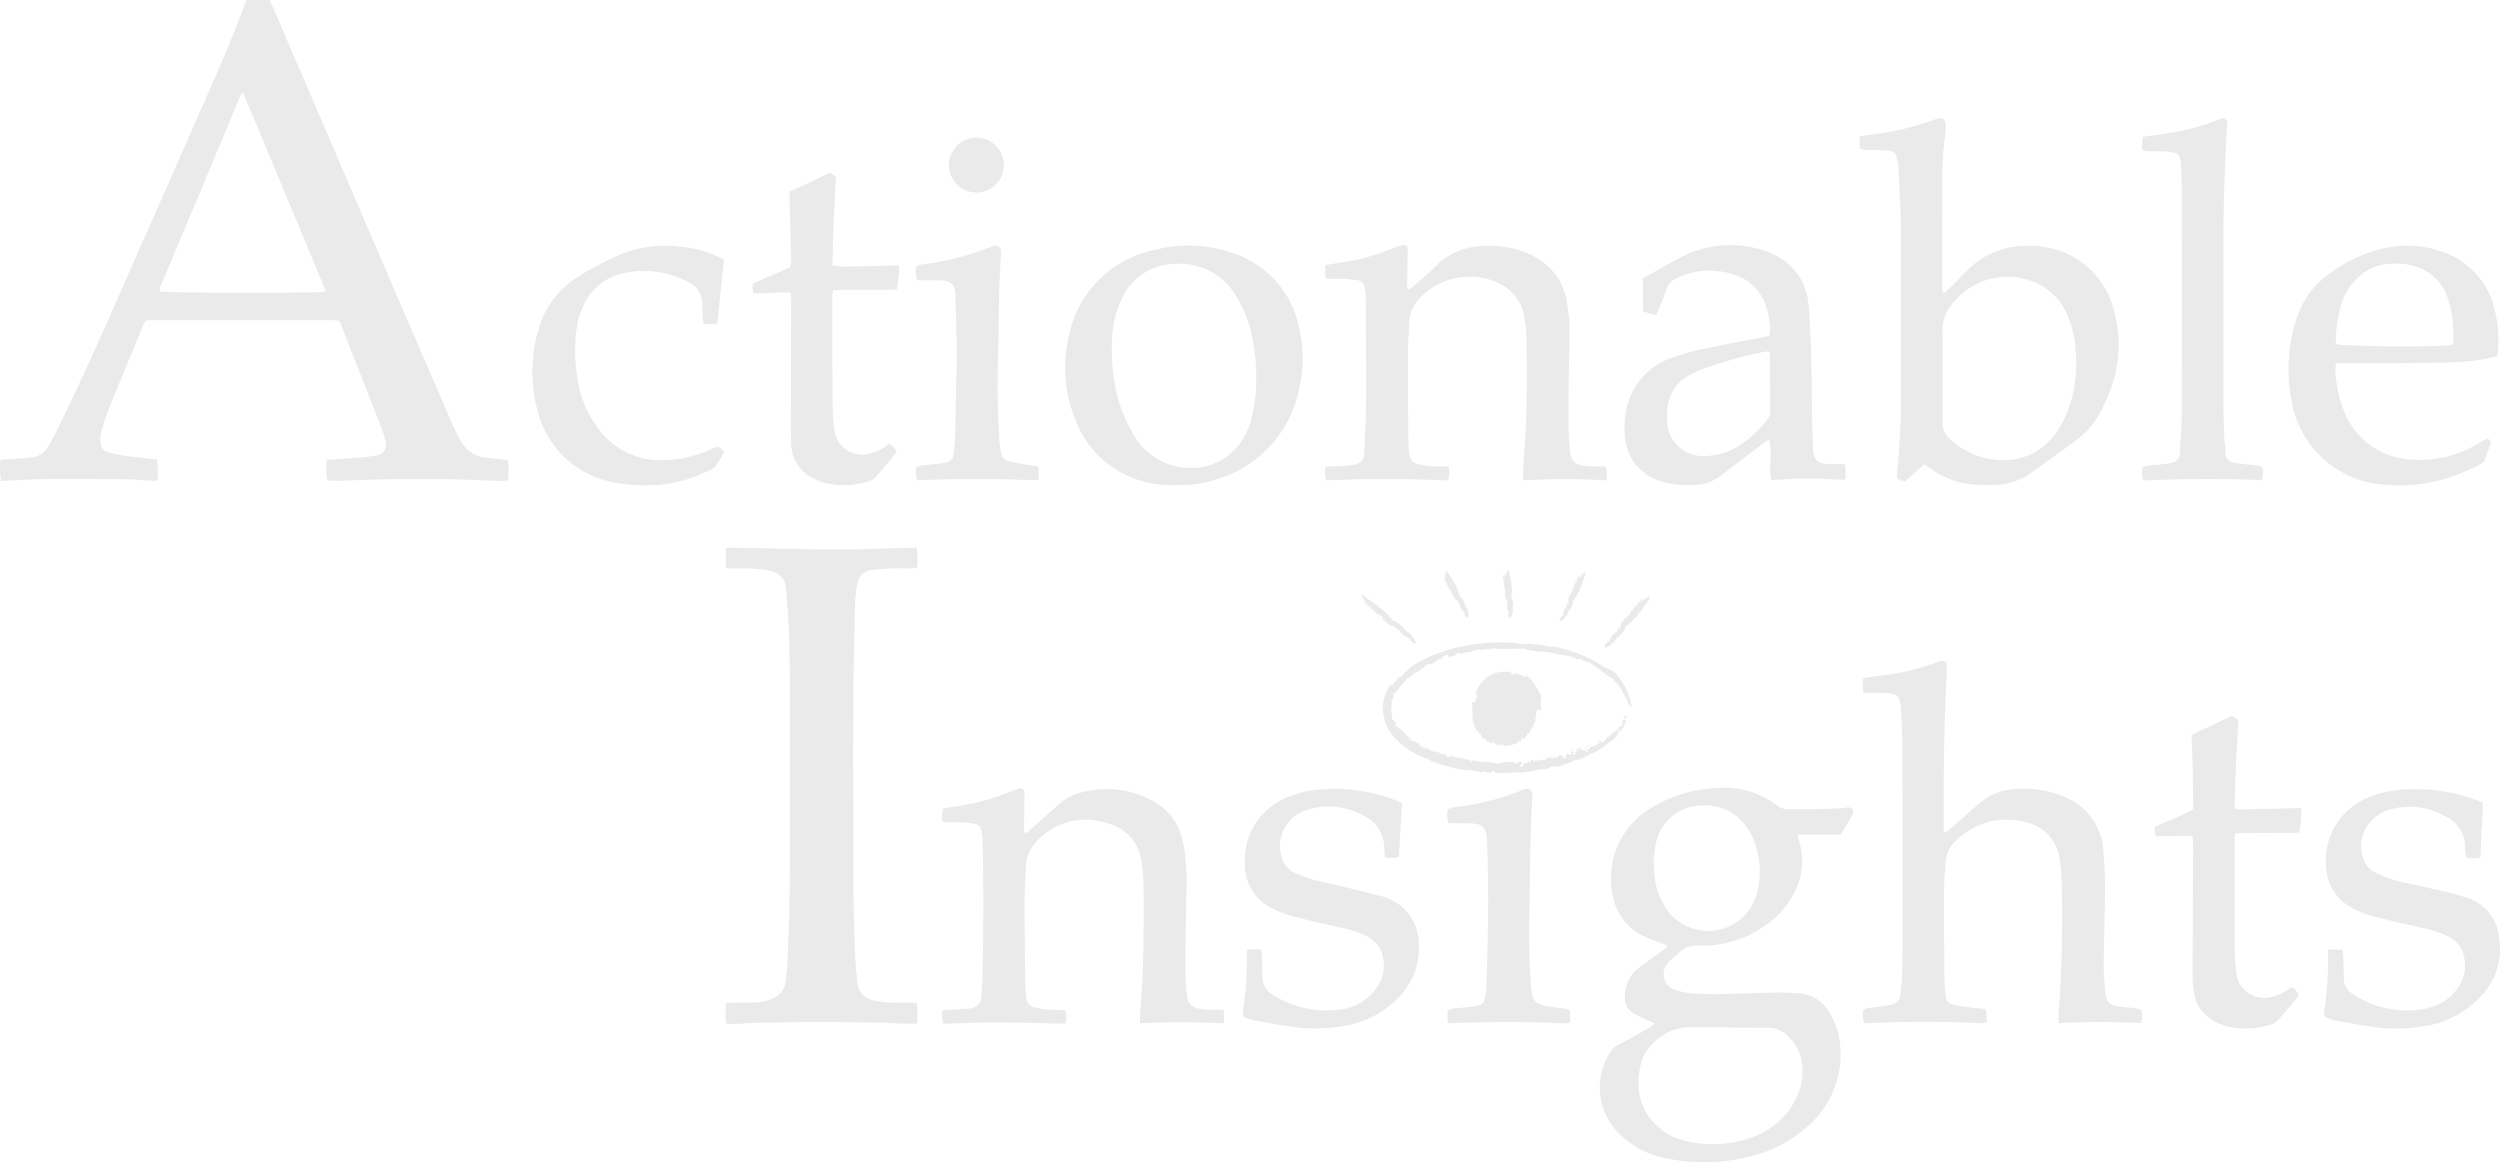 <svg xmlns="http://www.w3.org/2000/svg" width="149.994" height="69.73" viewBox="0 0 149.994 69.73">
  <g id="Logo" transform="translate(-70.176 -69.577)">
    <path id="Path_1224" data-name="Path 1224" d="M555.551,470.039" transform="translate(-416.611 -343.729)" fill="#eaeaea"/>
    <path id="Path_1225" data-name="Path 1225" d="M483.882,479.813" transform="translate(-355.094 -352.12)" fill="#eaeaea"/>
    <path id="Path_1226" data-name="Path 1226" d="M377.381,302.706v-1.175c.157-.011.3-.029.433-.027,2.061.037,4.12.1,6.182.111,1.426,0,2.853-.064,4.267-.1h.567a4.955,4.955,0,0,1,.032,1.173,1.87,1.87,0,0,1-.308.057c-.419,0-.84-.011-1.259,0-.382.016-.765.052-1.143.1a.943.943,0,0,0-.881.836,7.511,7.511,0,0,0-.132,1.084c-.046,2.024-.1,4.047-.109,6.073-.018,3.193,0,6.385,0,9.578q0,2.9.123,5.8c.018.437.077.872.109,1.309a1.182,1.182,0,0,0,1,1.139,4.476,4.476,0,0,0,.808.123c.419.023.838.011,1.259.016.16,0,.321,0,.492.014a1.542,1.542,0,0,1,.057.615c0,.2,0,.4,0,.619a15.524,15.524,0,0,1-1.929-.052c-.638,0-1.277-.016-1.915-.023s-1.277-.012-1.915-.012-1.248,0-1.861.014-1.277.025-1.915.029-1.266.105-1.915.071a1.541,1.541,0,0,1-.055-.612v-.619c.155-.016.278-.039.4-.041.456,0,.913,0,1.368-.016a2.825,2.825,0,0,0,1.009-.219,1.225,1.225,0,0,0,.81-1.018c.05-.357.105-.724.119-1.088.053-1.439.123-2.879.132-4.32.021-3.814.018-7.626.014-11.44,0-1.385-.012-2.773-.053-4.158-.025-.856-.116-1.71-.178-2.564a1.116,1.116,0,0,0-.922-1.08,6.18,6.18,0,0,0-1.134-.15c-.437-.025-.875,0-1.314-.009a1.93,1.93,0,0,1-.244-.038Z" transform="translate(-263.658 -199.067)" fill="#eaeaea"/>
    <path id="Path_1227" data-name="Path 1227" d="M762.192,405.956H759.6a4.611,4.611,0,0,0,.093.462,3.923,3.923,0,0,1-.307,3.022,5.157,5.157,0,0,1-1.749,1.993,6.6,6.6,0,0,1-4.021,1.193,1.442,1.442,0,0,0-1.13.412c-.2.189-.424.357-.6.558a.995.995,0,0,0,.474,1.719,3.7,3.7,0,0,0,.909.178c.546.036,1.093.052,1.64.043,1.095-.02,2.188-.073,3.281-.093a14.948,14.948,0,0,1,1.528.05,2.206,2.206,0,0,1,1.74,1.091,4.516,4.516,0,0,1,.7,2.161,5.72,5.72,0,0,1-2.054,4.8,7.616,7.616,0,0,1-3.058,1.647,11.053,11.053,0,0,1-5.518.154,5.213,5.213,0,0,1-2.65-1.451,3.857,3.857,0,0,1-.465-4.964,1.151,1.151,0,0,1,.454-.375c.535-.282,1.07-.567,1.585-.861a1.87,1.87,0,0,0,.554-.408c-.178-.082-.348-.15-.506-.225a7.545,7.545,0,0,1-.735-.357,1.052,1.052,0,0,1-.535-.961,2.109,2.109,0,0,1,.779-1.733c.473-.371.972-.713,1.457-1.07.111-.08.257-.134.3-.328-.153-.054-.3-.1-.451-.162-.337-.135-.685-.255-1.007-.419a3.341,3.341,0,0,1-1.828-2.514,4.9,4.9,0,0,1,2.368-5.18,8.424,8.424,0,0,1,4.1-1.18,5.171,5.171,0,0,1,3.388,1.045,1.117,1.117,0,0,0,.754.242c1.13-.021,2.262.029,3.388-.095.139-.016.294-.055.4.1s.023.307-.064.451C762.619,405.234,762.418,405.578,762.192,405.956Zm-6.838,11.589v-.027h-1.97a5.087,5.087,0,0,0-.6.021,3.283,3.283,0,0,0-2.414,1.685,1.347,1.347,0,0,0-.136.357,4.313,4.313,0,0,0-.134,1.945,3.3,3.3,0,0,0,.833,1.694,3.8,3.8,0,0,0,1.961,1.129,6.855,6.855,0,0,0,2.5.132,6.03,6.03,0,0,0,2.179-.677,4.5,4.5,0,0,0,2.045-2.273,3.53,3.53,0,0,0,.244-1.771,2.746,2.746,0,0,0-.744-1.6,1.722,1.722,0,0,0-1.3-.606Zm-4.424-9.858h.034c.011.218.012.439.034.654a4.229,4.229,0,0,0,.642,1.961,3.031,3.031,0,0,0,5.49-.733,5.171,5.171,0,0,0-.13-3.17,3.318,3.318,0,0,0-.339-.683,2.986,2.986,0,0,0-2.8-1.494,2.81,2.81,0,0,0-2.76,2.229c-.093.4-.118.824-.175,1.245Z" transform="translate(-581.562 -286.315)" fill="#eaeaea"/>
    <path id="Path_1228" data-name="Path 1228" d="M875.838,370.432a2.016,2.016,0,0,1-.021.786,43.473,43.473,0,0,0-4.948,0,2.147,2.147,0,0,1-.025-.326c.148-1.856.212-3.716.225-5.576,0-.966,0-1.933-.036-2.9a7.2,7.2,0,0,0-.13-1.139,2.544,2.544,0,0,0-1.717-2.031,4.345,4.345,0,0,0-4.5,1.036,1.88,1.88,0,0,0-.6,1.2c-.046.654-.109,1.309-.11,1.961,0,1.733.018,3.466.036,5.2,0,.308.045.617.07.927a.556.556,0,0,0,.464.535c.357.078.713.13,1.07.178.287.039.578.057.861.082a2.731,2.731,0,0,1,.068.811,2.192,2.192,0,0,1-.343.041q-3.365-.161-6.727,0h-.287a1.426,1.426,0,0,1-.045-.788,1.046,1.046,0,0,1,.535-.141c.357-.052.713-.1,1.082-.16a.684.684,0,0,0,.613-.667c.045-.435.089-.872.1-1.309.018-1.07.021-2.152.021-3.229q0-5.254-.012-10.509c0-.729-.062-1.457-.1-2.186a.638.638,0,0,0-.014-.164c-.059-.428-.187-.562-.628-.619-.216-.029-.437-.034-.654-.041s-.439,0-.656,0a2.812,2.812,0,0,1-.289-.037c-.012-.16-.032-.3-.034-.442s.013-.25.021-.4c.3-.046.581-.1.867-.132a15.2,15.2,0,0,0,3.566-.827.549.549,0,0,1,.562-.014,10.36,10.36,0,0,1-.021,1.426c0,.474-.034.947-.05,1.426s-.036.984-.046,1.476-.018.984-.025,1.478-.014.984-.016,1.478,0,.949,0,1.426v1.533a1.458,1.458,0,0,0,.273-.135c.5-.43.99-.863,1.483-1.3l.371-.325a3.487,3.487,0,0,1,2.088-.861,6.344,6.344,0,0,1,2.591.3c.137.048.275.1.408.155a3.7,3.7,0,0,1,2.363,3.209,29.321,29.321,0,0,1,.084,3.5c-.018,1.168-.055,2.334-.061,3.5,0,.492.053.982.087,1.474a2.006,2.006,0,0,0,.055.323.654.654,0,0,0,.556.535c.3.052.613.086.922.121A1.677,1.677,0,0,1,875.838,370.432Z" transform="translate(-677.171 -240.252)" fill="#eaeaea"/>
    <path id="Path_1229" data-name="Path 1229" d="M486.082,416.553a3.518,3.518,0,0,1,0,.8c-.574-.018-1.114-.043-1.656-.052s-1.13-.011-1.7,0-1.084.032-1.656.05c0-.178-.012-.344,0-.5.13-1.473.193-2.947.205-4.425.009-1.148.02-2.3,0-3.447a9.146,9.146,0,0,0-.123-1.305,2.7,2.7,0,0,0-2.042-2.318,3.985,3.985,0,0,0-4.258,1.1,2.154,2.154,0,0,0-.626,1.426c-.029.692-.084,1.384-.084,2.075,0,1.713.021,3.429.039,5.142,0,.237.034.472.052.713a.627.627,0,0,0,.5.587,5.652,5.652,0,0,0,.913.146,9.011,9.011,0,0,1,.938.039,1.783,1.783,0,0,1,.016.781,14.352,14.352,0,0,1-1.476-.025c-.492,0-.984-.014-1.476-.021s-.949-.014-1.426-.011-.984.014-1.476.029-.979.032-1.487.048a1.657,1.657,0,0,1-.052-.756c.189-.137.4-.061.59-.077.344-.029.69-.043,1.034-.077a1.085,1.085,0,0,0,.312-.094.579.579,0,0,0,.376-.5c.036-.357.084-.726.093-1.089.064-2.808.078-5.616.009-8.425a3.13,3.13,0,0,0-.077-.592.467.467,0,0,0-.408-.389c-.234-.034-.469-.071-.7-.084-.308-.014-.62,0-.931,0a2.689,2.689,0,0,1-.275-.032,1.933,1.933,0,0,1,.012-.793c.273-.046.535-.1.8-.134a14.021,14.021,0,0,0,3.313-.908,4.207,4.207,0,0,1,.464-.162.246.246,0,0,1,.31.221,4.239,4.239,0,0,1,0,.437c0,.583-.016,1.168-.021,1.751,0,.084-.032.178.086.259.143-.014.228-.143.332-.232.535-.469,1.07-.936,1.592-1.426a3.211,3.211,0,0,1,1.532-.8,5.725,5.725,0,0,1,4.087.483,3.507,3.507,0,0,1,1.8,2.109,7.51,7.51,0,0,1,.228,1.123,16.391,16.391,0,0,1,.08,2.512c-.029,1.514-.052,3.031-.059,4.539,0,.473.057.945.093,1.426a.811.811,0,0,0,.7.8,4.788,4.788,0,0,0,.649.075,6.83,6.83,0,0,1,.863,0Z" transform="translate(-342.493 -286.385)" fill="#eaeaea"/>
    <path id="Path_1230" data-name="Path 1230" d="M1054.675,413.318h.865a3.24,3.24,0,0,1,.056.366c.016.455.025.911.034,1.367a1.046,1.046,0,0,0,.512.913,5.775,5.775,0,0,0,4.6.85,2.967,2.967,0,0,0,1.587-1.014,2.318,2.318,0,0,0,.535-1.94,1.74,1.74,0,0,0-.954-1.325,6.615,6.615,0,0,0-1.656-.535c-.924-.21-1.847-.423-2.766-.651a6.693,6.693,0,0,1-.929-.317,4.025,4.025,0,0,1-.674-.357,2.852,2.852,0,0,1-1.312-2.227,4.083,4.083,0,0,1,2.675-4.313,6.578,6.578,0,0,1,1.917-.417,10.519,10.519,0,0,1,4.8.779,13.57,13.57,0,0,1-.082,1.672c-.029.535-.014,1.086-.064,1.624a2.179,2.179,0,0,1-.8.023,1.156,1.156,0,0,1-.114-.647,2,2,0,0,0-1.163-1.836,4.3,4.3,0,0,0-3.274-.44,2.424,2.424,0,0,0-1.205.713,2.159,2.159,0,0,0-.471,2.238,1.46,1.46,0,0,0,.772.881,6.938,6.938,0,0,0,1.545.535c.815.194,1.637.357,2.452.551.478.112.954.241,1.427.391a2.759,2.759,0,0,1,1.951,2.352,4.075,4.075,0,0,1-1.1,3.578,5.8,5.8,0,0,1-3.368,1.783,10.373,10.373,0,0,1-3.21.032c-.7-.1-1.4-.242-2.1-.371a2.993,2.993,0,0,1-.371-.1c-.333-.107-.385-.178-.332-.513a21.418,21.418,0,0,0,.226-2.778C1054.693,413.911,1054.675,413.64,1054.675,413.318Z" transform="translate(-844.828 -286.769)" fill="#eaeaea"/>
    <path id="Path_1231" data-name="Path 1231" d="M596.706,413.323a2.829,2.829,0,0,1,.831,0c.014.132.034.253.037.376.011.419.011.838.025,1.259a1.266,1.266,0,0,0,.683,1.105,6.014,6.014,0,0,0,4.042.838,3.032,3.032,0,0,0,2.163-1.351,2.253,2.253,0,0,0,.357-1.722,1.766,1.766,0,0,0-.923-1.286,6.172,6.172,0,0,0-1.651-.556c-.941-.214-1.885-.422-2.819-.663a6.194,6.194,0,0,1-1.177-.435,2.9,2.9,0,0,1-1.722-2.649,4.037,4.037,0,0,1,2.51-4.047,6.338,6.338,0,0,1,2.011-.485,10.258,10.258,0,0,1,4.862.783c0,.016.018.032.025.048a.125.125,0,0,1,.016.052q-.094,1.581-.191,3.156a1.351,1.351,0,0,1-.836.016c-.014-.169-.039-.346-.041-.524a2.111,2.111,0,0,0-1.248-1.961,4.252,4.252,0,0,0-3.229-.389,2.293,2.293,0,0,0-1.683,1.573,2.236,2.236,0,0,0-.027,1.189,1.482,1.482,0,0,0,.854,1.07,7.429,7.429,0,0,0,1.127.414c.776.2,1.56.357,2.341.551q.877.209,1.749.44a2.937,2.937,0,0,1,2.188,2.821,4.209,4.209,0,0,1-1.362,3.388,5.8,5.8,0,0,1-3.133,1.562,10.32,10.32,0,0,1-3.268.03c-.685-.1-1.364-.235-2.045-.357a3.289,3.289,0,0,1-.526-.148.3.3,0,0,1-.223-.382,20.086,20.086,0,0,0,.246-3.541A.815.815,0,0,1,596.706,413.323Z" transform="translate(-451.682 -286.763)" fill="#eaeaea"/>
    <path id="Path_1232" data-name="Path 1232" d="M985.086,378.315c0-1.48-.018-2.953-.1-4.447a9.624,9.624,0,0,1,1.223-.588c.391-.194.786-.382,1.214-.588l.38.266c-.109,1.765-.189,3.511-.23,5.294a2.273,2.273,0,0,0,.375.059c1.113-.02,2.223-.046,3.336-.071h.3a10.789,10.789,0,0,1-.123,1.448c-.121.012-.225.034-.326.034l-3.01.009c-.161,0-.323.011-.517.018a3.15,3.15,0,0,0-.036.333q0,3.364.011,6.729c0,.4.052.8.087,1.2a1.69,1.69,0,0,0,2.295,1.5,2.539,2.539,0,0,0,.551-.234c.161-.084.308-.193.478-.3.214.089.31.278.44.469a8.614,8.614,0,0,1-.59.733c-.21.251-.426.5-.635.753a.823.823,0,0,1-.4.274,4.912,4.912,0,0,1-2.7.116,2.949,2.949,0,0,1-1.07-.515,2.247,2.247,0,0,1-.877-1.4,6.436,6.436,0,0,1-.105-1.305q.014-3.775.029-7.549c0-.2-.012-.394-.02-.615a4.831,4.831,0,0,0-1.1-.02h-1.118a.858.858,0,0,1-.028-.57C983.57,378.993,984.346,378.729,985.086,378.315Z" transform="translate(-783.33 -260.172)" fill="#eaeaea"/>
    <path id="Path_1233" data-name="Path 1233" d="M690.483,416.872a2.855,2.855,0,0,1,.018.783.805.805,0,0,1-.193.05c-2.364-.123-4.728-.1-7.109-.013a1.89,1.89,0,0,1-.041-.241v-.522a1.247,1.247,0,0,1,.615-.146c.326-.037.653-.064.977-.111.5-.071.585-.157.676-.635a3.6,3.6,0,0,0,.066-.535c.1-2.935.162-5.868.032-8.8-.036-.81-.344-.993-.988-1-.435,0-.87-.014-1.314-.023a1.734,1.734,0,0,1-.041-.833,2.79,2.79,0,0,1,.913-.178,15.78,15.78,0,0,0,3.475-.938c.052-.02.1-.045.152-.062.357-.111.567.055.535.424-.13,1.961-.141,3.935-.168,5.905,0,.583-.027,1.166-.03,1.749,0,1.294,0,2.589.126,3.88.068.736.271.934,1.009,1.05.269.043.535.073.811.114A4.716,4.716,0,0,1,690.483,416.872Z" transform="translate(-526.137 -286.721)" fill="#eaeaea"/>
    <g id="Group_4447" data-name="Group 4447" transform="translate(70.177 69.577)">
      <path id="Path_1234" data-name="Path 1234" d="M86.349,69.582c.078.178.15.319.214.467q3.113,7.234,6.223,14.467,2.193,5.1,4.393,10.2c.137.317.287.631.442.94a4.742,4.742,0,0,0,.332.565,1.783,1.783,0,0,0,1.307.806c.357.043.726.078,1.088.116l.276.03a1.519,1.519,0,0,1,.055.6v.59a1,1,0,0,1-.615.062c-.929-.025-1.86-.08-2.789-.091-2.079-.023-4.158-.03-6.24.075-.4.02-.8,0-1.22,0a4.345,4.345,0,0,1-.029-1.248c.683-.046,1.318-.084,1.952-.134a9.182,9.182,0,0,0,.975-.118.67.67,0,0,0,.581-.92,5.046,5.046,0,0,0-.21-.679C92.244,93.153,91.4,91,90.548,88.831a2.531,2.531,0,0,0-.328-.043H79.165c-.071,0-.144.011-.242.018a1.927,1.927,0,0,0-.128.225c-.69,1.667-1.385,3.332-2.063,5a13.912,13.912,0,0,0-.448,1.35,1.706,1.706,0,0,0-.071.809.592.592,0,0,0,.428.515,7.249,7.249,0,0,0,.906.2c.667.093,1.339.162,2.031.244a4.114,4.114,0,0,1,.041,1.264c-.653.034-1.264-.087-1.879-.082s-1.248-.014-1.86-.018-1.277,0-1.915,0-1.248,0-1.86.029-1.234.061-1.863.093a4.173,4.173,0,0,1-.037-1.212c.143-.118.294-.077.433-.087.472-.039.945-.071,1.416-.116a1.248,1.248,0,0,0,.984-.615c.164-.262.317-.535.455-.809,1.3-2.63,2.505-5.308,3.689-7.993q2.623-5.955,5.253-11.909c.843-1.918,1.674-3.844,2.412-5.805.037-.1.084-.2.134-.312Zm-1.583,5.563c-.2.128-.223.323-.291.485Q83.1,78.9,81.729,82.181c-.612,1.462-1.227,2.922-1.835,4.386-.064.155-.2.308-.112.5.546.073,5.9.1,9.519.046.125,0,.25-.02.369-.03.011-.057.034-.1.021-.127Q87.235,81.051,84.766,75.145Z" transform="translate(-70.177 -69.577)" fill="#eaeaea"/>
      <path id="Path_1235" data-name="Path 1235" d="M861.626,140.336l-1.145,1.036-.449-.15a.749.749,0,0,1-.038-.178c.05-.654.114-1.309.152-1.961s.078-1.348.08-2.022c0-3.557.014-7.114,0-10.671,0-1.248-.077-2.478-.127-3.718a3.961,3.961,0,0,0-.095-.649c-.073-.357-.178-.456-.551-.5-.325-.036-.654-.03-.983-.05a1.635,1.635,0,0,1-.713-.07v-.729c.191-.036.367-.077.535-.1a15.9,15.9,0,0,0,3.981-.929c.526-.21.66.089.653.456a6.632,6.632,0,0,1-.082.815,17.341,17.341,0,0,0-.125,2.457q-.01,3.147-.012,6.292c0,.125.011.251.016.357.123.078.178,0,.244-.062.4-.4.808-.792,1.193-1.207a4.944,4.944,0,0,1,3.359-1.508,5.157,5.157,0,0,1,1.737.143A5.015,5.015,0,0,1,873,131.072a7.681,7.681,0,0,1-.251,4.939,10.077,10.077,0,0,1-.446,1,5.194,5.194,0,0,1-1.59,1.919c-.891.64-1.77,1.285-2.66,1.922a4.01,4.01,0,0,1-2.418.738,11.253,11.253,0,0,1-1.364-.068,5.1,5.1,0,0,1-2.122-.829C862,140.584,861.833,140.479,861.626,140.336Zm1.1-5.349h0v2.853a1.2,1.2,0,0,0,.431.963,4.635,4.635,0,0,0,3.111,1.286,3.766,3.766,0,0,0,3.4-1.828,6.62,6.62,0,0,0,.838-1.95,8.882,8.882,0,0,0,.194-2.988,5.765,5.765,0,0,0-.515-2,3.635,3.635,0,0,0-2.095-1.972,4.2,4.2,0,0,0-4.739,1.319,2.447,2.447,0,0,0-.631,1.647c.014.891.007,1.785.007,2.678Z" transform="translate(-746.183 -112.484)" fill="#eaeaea"/>
      <path id="Path_1236" data-name="Path 1236" d="M638.777,186.556a1.856,1.856,0,0,1-.034.849c-.5-.018-.984-.039-1.471-.052s-.984-.021-1.478-.027-.949,0-1.426,0-.986,0-1.478.02-.977.036-1.473.053a1.9,1.9,0,0,1-.036-.79,1.69,1.69,0,0,1,.6-.052c.326-.021.658-.012.979-.066.567-.094.724-.264.752-.826.052-1.02.1-2.042.109-3.061.009-2.043-.011-4.087-.023-6.13a3.755,3.755,0,0,0-.055-.6.535.535,0,0,0-.5-.492c-.271-.027-.535-.064-.815-.075-.326-.012-.654,0-.995,0a1.4,1.4,0,0,1-.022-.827c.3-.048.581-.1.868-.141a13.681,13.681,0,0,0,3.209-.881,4.184,4.184,0,0,1,.517-.178.246.246,0,0,1,.308.226,3.061,3.061,0,0,1,0,.382c-.009.6-.021,1.2-.029,1.806,0,.071.012.143.025.26a1.074,1.074,0,0,0,.241-.114c.5-.432,1.016-.84,1.471-1.311a3.965,3.965,0,0,1,2.58-1.17,5.834,5.834,0,0,1,2.945.43,4.258,4.258,0,0,1,1.383.963,3.564,3.564,0,0,1,.915,1.835,9.919,9.919,0,0,1,.178,1.961c0,.949-.036,1.9-.045,2.853-.011,1-.02,2.008-.009,3.01,0,.437.057.874.094,1.309a.81.81,0,0,0,.713.779,3.883,3.883,0,0,0,.6.062c.271.011.544,0,.833,0a1.662,1.662,0,0,1,.025.84,41.1,41.1,0,0,0-4.967,0,2.7,2.7,0,0,1-.031-.373c.043-.765.095-1.53.139-2.293.111-1.9.1-3.792.08-5.69a9.326,9.326,0,0,0-.126-1.36,2.76,2.76,0,0,0-1.8-2.229,4.133,4.133,0,0,0-4.363.883,2.363,2.363,0,0,0-.76,1.589c-.025.674-.077,1.348-.077,2.022,0,1.715.013,3.43.027,5.146,0,.253.041.508.064.761a.6.6,0,0,0,.464.551,4.375,4.375,0,0,0,.856.148C638.067,186.574,638.388,186.556,638.777,186.556Z" transform="translate(-551.859 -158.579)" fill="#eaeaea"/>
      <path id="Path_1237" data-name="Path 1237" d="M766.932,187.628a4.253,4.253,0,0,1-.041-1.205,6.589,6.589,0,0,0-.07-1.237c-.118.075-.21.123-.291.178-.843.64-1.692,1.271-2.523,1.926a2.822,2.822,0,0,1-1.872.637,5.816,5.816,0,0,1-1.836-.232,3,3,0,0,1-2.14-2.7,4.825,4.825,0,0,1,.189-2,4.075,4.075,0,0,1,2.5-2.662,13.757,13.757,0,0,1,2.318-.64c1.141-.237,2.288-.451,3.432-.676.07-.014.137-.039.232-.066a2.357,2.357,0,0,0,.035-.314,4.744,4.744,0,0,0-.235-1.4,2.871,2.871,0,0,0-1.878-1.922,4.535,4.535,0,0,0-3.566.234.892.892,0,0,0-.5.535c-.153.448-.34.892-.515,1.325-.039.1-.089.191-.144.3a3.943,3.943,0,0,1-.792-.216v-1.977s.068-.043.132-.077c.767-.423,1.519-.87,2.3-1.262a6.388,6.388,0,0,1,4.529-.419,4.072,4.072,0,0,1,1.248.535,3.463,3.463,0,0,1,1.712,2.662c.089.981.139,1.961.168,2.947.041,1.458.043,2.919.068,4.377,0,.437.037.875.057,1.312a1.85,1.85,0,0,0,.02.328c.057.5.262.7.779.735.218.014.437,0,.656,0,.143,0,.285.016.444.025a2.467,2.467,0,0,1,.023.906c-.5.037-.989-.046-1.474-.043s-.986-.011-1.478,0S767.435,187.609,766.932,187.628Zm-.118-7.71a1.343,1.343,0,0,0-.253,0,26.759,26.759,0,0,0-3.527.965,8.2,8.2,0,0,0-1.048.462,2.382,2.382,0,0,0-1.214,1.6,3.451,3.451,0,0,0-.057,1.41,2.111,2.111,0,0,0,2.074,1.822,3.955,3.955,0,0,0,2.088-.535,6.908,6.908,0,0,0,1.82-1.635.876.876,0,0,0,.178-.612q-.013-1.639-.021-3.281A1.431,1.431,0,0,0,766.815,179.919Z" transform="translate(-660.666 -158.819)" fill="#eaeaea"/>
      <path id="Path_1238" data-name="Path 1238" d="M527.871,187.883a6.147,6.147,0,0,1-2.154-.287,5.936,5.936,0,0,1-3.762-3.422,8.262,8.262,0,0,1-.444-5.41,6.578,6.578,0,0,1,5.117-4.992,7.959,7.959,0,0,1,4.636.178,5.923,5.923,0,0,1,4.076,4.786,8.272,8.272,0,0,1-.146,3.794,7.117,7.117,0,0,1-4.844,5,6.749,6.749,0,0,1-2.478.348Zm4.844-6.429a11.95,11.95,0,0,0-.212-2.284,7.367,7.367,0,0,0-.975-2.594,3.887,3.887,0,0,0-3.71-1.961,3.532,3.532,0,0,0-3.209,2.179,6.033,6.033,0,0,0-.535,2.163,11.75,11.75,0,0,0,.141,2.778,8.744,8.744,0,0,0,1.164,3.159,3.807,3.807,0,0,0,3.12,1.935,3.519,3.519,0,0,0,3.138-1.325,4.255,4.255,0,0,0,.776-1.555,9.523,9.523,0,0,0,.3-2.494Z" transform="translate(-457.344 -158.777)" fill="#eaeaea"/>
      <path id="Path_1239" data-name="Path 1239" d="M1052.026,180.241a8.848,8.848,0,0,1-1.491.278,26.916,26.916,0,0,1-2.842.119c-1.6.014-3.209.018-4.814.025h-.508a1.727,1.727,0,0,0-.054.344,7.4,7.4,0,0,0,.535,2.555,4.55,4.55,0,0,0,4,2.878,6.643,6.643,0,0,0,4.076-.99c.178-.1.344-.191.5-.273.167.078.255.178.205.319-.112.326-.237.651-.357.975-.057.153-.2.207-.324.276a10.41,10.41,0,0,1-2.5.97,9.555,9.555,0,0,1-3.261.225,6.026,6.026,0,0,1-5.4-4.572,9.818,9.818,0,0,1-.246-3.149,8.467,8.467,0,0,1,.629-2.7,4.83,4.83,0,0,1,1.487-2,8.824,8.824,0,0,1,3.494-1.742,6.272,6.272,0,0,1,3.609.205,4.765,4.765,0,0,1,3.14,3.58,7.59,7.59,0,0,1,.162,2.5A.931.931,0,0,1,1052.026,180.241Zm-2.652-.7a6.751,6.751,0,0,0-.357-2.91,2.852,2.852,0,0,0-1.672-1.694,3.817,3.817,0,0,0-1.769-.239,3.045,3.045,0,0,0-1.664.617,3.6,3.6,0,0,0-1.268,1.927,8.332,8.332,0,0,0-.3,2.156c0,.03.029.062.057.123.087.012.191.034.3.039,2.02.112,4.04.111,6.062.055a5.477,5.477,0,0,0,.608-.075Z" transform="translate(-902.204 -158.868)" fill="#eaeaea"/>
      <path id="Path_1240" data-name="Path 1240" d="M984.594,140.545a2.086,2.086,0,0,1-.023.8c-2.375-.112-4.739-.084-7.12.014a1.436,1.436,0,0,1-.041-.808,3.616,3.616,0,0,1,.929-.134c.253-.027.506-.057.756-.1a.626.626,0,0,0,.549-.649c.037-.747.105-1.494.107-2.239q.011-6.786,0-13.574c0-.492-.016-.986-.054-1.476-.041-.555-.137-.658-.686-.735-.3-.043-.619-.027-.927-.039a2.535,2.535,0,0,1-.667-.043,1.858,1.858,0,0,1,.018-.82l1.575-.23a12.317,12.317,0,0,0,2.945-.8,1.617,1.617,0,0,1,.152-.064.274.274,0,0,1,.372.267c0,.146,0,.292-.014.437-.132,2.075-.207,4.154-.209,6.24v9.628q0,1.177.037,2.354c.011.382.068.763.087,1.145a.562.562,0,0,0,.5.565c.321.066.647.1.974.139a2.777,2.777,0,0,1,.744.127Z" transform="translate(-848.856 -112.534)" fill="#eaeaea"/>
      <path id="Path_1241" data-name="Path 1241" d="M391.211,149.92c-.776-.039-1.5.059-2.255.039-.012-.111-.027-.2-.029-.282a2.077,2.077,0,0,1,.014-.3l2.211-.974a1.07,1.07,0,0,0,.077-.622c-.025-1.095-.061-2.188-.089-3.281v-.635l2.427-1.139.357.253c-.048.891-.109,1.783-.144,2.674s-.048,1.744-.071,2.633a6.061,6.061,0,0,0,1.33.054c.437,0,.875-.011,1.312-.021s.868-.027,1.328-.041a2.1,2.1,0,0,1,0,.713c-.018.235-.061.469-.1.724-.139.012-.262.034-.387.034h-3.01c-.141,0-.284.021-.439.032a3.135,3.135,0,0,0-.039.346c0,2.263,0,4.523.021,6.786a9.06,9.06,0,0,0,.1,1.248,1.69,1.69,0,0,0,2.3,1.36,2.434,2.434,0,0,0,.824-.421,2.148,2.148,0,0,1,.191-.109,1.486,1.486,0,0,1,.433.464c-.114.143-.221.285-.335.423-.292.357-.587.7-.877,1.048a.826.826,0,0,1-.392.283,4.873,4.873,0,0,1-2.8.1,3.336,3.336,0,0,1-.749-.328,2.275,2.275,0,0,1-1.18-1.976c-.036-.674-.021-1.35-.02-2.024q0-3.366.012-6.733C391.233,150.167,391.222,150.082,391.211,149.92Z" transform="translate(-343.767 -132.361)" fill="#eaeaea"/>
      <path id="Path_1242" data-name="Path 1242" d="M307.149,174.485l-.4,3.835a2.674,2.674,0,0,1-.813.023c-.02-.13-.046-.25-.055-.369-.021-.328-.032-.656-.055-.982a1.3,1.3,0,0,0-.713-1.093,5.379,5.379,0,0,0-2.116-.688,5.49,5.49,0,0,0-1.9.095,3.4,3.4,0,0,0-2.4,1.983,5.006,5.006,0,0,0-.423,1.635,9.907,9.907,0,0,0,.205,3.316,6.476,6.476,0,0,0,1.175,2.446,4.566,4.566,0,0,0,3.9,1.829,7,7,0,0,0,2.552-.535l.681-.287.357.289a.631.631,0,0,1-.039.178c-.606.945-.342.768-1.385,1.216a7.91,7.91,0,0,1-3.138.649,9.238,9.238,0,0,1-2.225-.214,5.732,5.732,0,0,1-4.379-4.217,8.378,8.378,0,0,1-.3-2.924,7.827,7.827,0,0,1,.579-2.657,5.336,5.336,0,0,1,2.043-2.434,17.59,17.59,0,0,1,2.755-1.45,7.175,7.175,0,0,1,3.439-.424,7.04,7.04,0,0,1,2.364.633A2.515,2.515,0,0,1,307.149,174.485Z" transform="translate(-263.713 -158.911)" fill="#eaeaea"/>
      <path id="Path_1243" data-name="Path 1243" d="M465.427,186.857v.806a12.727,12.727,0,0,1-1.478-.03c-.474,0-.949-.014-1.426-.018s-.986,0-1.478,0-.949,0-1.426.018-.979.034-1.475.052a1.6,1.6,0,0,1-.057-.772,1.426,1.426,0,0,1,.638-.146c.344-.039.69-.07,1.032-.121.374-.057.556-.207.588-.6.025-.291.077-.579.084-.87.03-1.259.037-2.518.075-3.775.046-1.514-.011-3.031-.054-4.54a3.922,3.922,0,0,0-.037-.546.653.653,0,0,0-.61-.6,3.7,3.7,0,0,0-.546-.032h-1.1a1.6,1.6,0,0,1-.073-.84,2.141,2.141,0,0,1,.357-.111,16.193,16.193,0,0,0,4.069-1.029,1.569,1.569,0,0,1,.205-.077.357.357,0,0,1,.469.369,2.264,2.264,0,0,1-.016.328c-.112,1.548-.111,3.1-.139,4.648-.021,1.095-.061,2.188-.055,3.282,0,1,.055,2.006.1,3.008a4.388,4.388,0,0,0,.109.756.642.642,0,0,0,.5.535c.357.078.713.141,1.07.205C464.972,186.789,465.186,186.819,465.427,186.857Z" transform="translate(-403.121 -158.869)" fill="#eaeaea"/>
      <path id="Path_1244" data-name="Path 1244" d="M473.7,127.9a1.621,1.621,0,0,1,1.615,1.653A1.644,1.644,0,1,1,473.7,127.9Z" transform="translate(-415.092 -119.638)" fill="#eaeaea"/>
    </g>
    <g id="Group_4448" data-name="Group 4448" transform="translate(151.823 103.821)">
      <path id="Path_1245" data-name="Path 1245" d="M747.811,383.081a.151.151,0,0,0-.039.05A.053.053,0,0,0,747.811,383.081Z" transform="translate(-733.423 -372.911)" fill="#eaeaea"/>
      <path id="Path_1246" data-name="Path 1246" d="M746.85,383.432c-.036.009-.084,0-.105.041-.028,0,0-.057-.045-.034-.02.055.071.068.153.037h0a.038.038,0,0,1,0-.044Z" transform="translate(-732.502 -373.212)" fill="#eaeaea"/>
      <path id="Path_1247" data-name="Path 1247" d="M747.849,383.748l.014.012A.034.034,0,0,0,747.849,383.748Z" transform="translate(-733.49 -373.484)" fill="#eaeaea"/>
      <path id="Path_1248" data-name="Path 1248" d="M735.219,388.583a.108.108,0,0,0-.043.018A.112.112,0,0,0,735.219,388.583Z" transform="translate(-722.607 -377.634)" fill="#eaeaea"/>
      <path id="Path_1249" data-name="Path 1249" d="M755.749,377.3a.081.081,0,0,0-.011-.02Z" transform="translate(-740.263 -367.93)" fill="#eaeaea"/>
      <path id="Path_1250" data-name="Path 1250" d="M660.3,365.422Z" transform="translate(-658.352 -357.752)" fill="#eaeaea"/>
      <path id="Path_1251" data-name="Path 1251" d="M701.928,345.062Z" transform="translate(-694.071 -340.277)" fill="#eaeaea"/>
      <path id="Path_1252" data-name="Path 1252" d="M670.06,355.031l-.013.011C670.052,355.052,670.056,355.045,670.06,355.031Z" transform="translate(-666.71 -348.834)" fill="#eaeaea"/>
      <path id="Path_1253" data-name="Path 1253" d="M725.817,390.624a.038.038,0,0,0,0,.012.033.033,0,0,0,0-.012Z" transform="translate(-714.573 -379.384)" fill="#eaeaea"/>
      <path id="Path_1254" data-name="Path 1254" d="M758.752,372.228v.036a.072.072,0,0,0,0-.036Z" transform="translate(-742.849 -363.595)" fill="#eaeaea"/>
      <path id="Path_1255" data-name="Path 1255" d="M728.626,390.061l.012-.011Z" transform="translate(-716.991 -378.892)" fill="#eaeaea"/>
      <path id="Path_1256" data-name="Path 1256" d="M655.8,371.818V371.8A.032.032,0,0,0,655.8,371.818Z" transform="translate(-654.482 -363.235)" fill="#eaeaea"/>
      <path id="Path_1257" data-name="Path 1257" d="M758.788,374.8v.021C758.788,374.829,758.793,374.8,758.788,374.8Z" transform="translate(-742.879 -365.805)" fill="#eaeaea"/>
      <path id="Path_1258" data-name="Path 1258" d="M668.8,342.934a8.7,8.7,0,0,0-2.96-1.1c.052.032-.014.053-.068.052l-.011-.02-.089.029c-.078-.009-.036-.057.03-.053-.415-.075-.79-.1-1.195-.153-.032.061-.212-.016-.232.052-.018-.014,0-.016.012-.029a.992.992,0,0,1-.556-.077,12.545,12.545,0,0,0-3.243.216,9.272,9.272,0,0,0-3.1,1.236c-.1.178-.323.278-.432.478v-.032c-.109.148-.178.13-.371.267.023.027-.057.068.009.086-.018.091-.159.048-.218.153-.018-.011.029.02,0,.029-.128.284,0-.075-.269.21a2.655,2.655,0,0,0-.357,1.6c0-.027.039-.037.047.009-.089.07.054.178.045.273-.021,0-.039-.045-.053-.068a2.416,2.416,0,0,0,.232.64c.139.178.225.414.357.49-.052,0,.041.089.059.135.178.032.268.319.465.378l-.018.011a5.028,5.028,0,0,0,1.5.84,4.628,4.628,0,0,0,.95.39c.066,0,.025-.034.077-.028.084.027-.011.032.018.055a3.69,3.69,0,0,1,.59.166c.028-.012.089,0,.075-.036.216.13.554.095.785.178-.068-.112.15-.027.237-.039.046.011.048.036.032.053a2.526,2.526,0,0,1,.487.075c.1,0,.134-.052.251-.025.068.075.25.025.366.055-.025-.061.127-.1.241-.066l-.039.082a7.067,7.067,0,0,0,1.351-.057l.034.046a7.418,7.418,0,0,0,1.316-.209,1.863,1.863,0,0,0,.421-.023.853.853,0,0,0,.3-.16.164.164,0,0,1,.125.029c.2-.029.4,0,.535-.121l.016.037a1.37,1.37,0,0,1,.535-.2c.036-.05.2-.118.109-.139.064-.029.066.053.118-.012l-.045.078a4.408,4.408,0,0,0,1.022-.467c.134.016.325-.178.535-.253.089-.1.308-.178.335-.307l.028.029c.144-.1.328-.241.506-.387.105-.086.061-.128.114-.219l.036.023a.279.279,0,0,0,.021-.226c.075-.05.061-.073.13-.128a.583.583,0,0,0-.032.246c.107-.1.1-.28.2-.316.07-.093.105-.178.068-.218.016,0,.052-.048.048,0a.445.445,0,0,0,.055-.194c0,.016-.021.037-.028.055-.02-.055,0-.137-.055-.141,0,.046.011.054-.016.1a.189.189,0,0,1,.055-.2c.057-.029.036.118.084.061a1.954,1.954,0,0,0-.038-.23c0,.046-.039.089-.068.062v.095l-.043-.018c-.032.15-.112.228-.155.383l.07-.032c-.043.082-.034.2-.13.242.011-.045-.027-.032-.048-.045a.077.077,0,0,1-.023.068l-.03-.059c.032.091-.127.207-.139.244v-.02c-.114.082.052.011-.011.082s-.084-.032-.155,0c-.086.1-.223.307-.382.357a3.585,3.585,0,0,0-.253.284c-.093.064-.039-.07-.114.021,0-.029-.034-.045-.055-.061,0,.032-.178.105-.066.118-.144.073-.307.157-.451.246.048-.03.039-.082-.014-.082a.566.566,0,0,1-.3.214c.023.046.066.025.073.077-.016.016-.039.052-.073.062-.041-.039-.068-.116-.178-.068,0-.091.205-.077.118-.128a.392.392,0,0,1,.291-.178c.066-.116-.082.034-.094-.039-.089.046-.114.1-.255.178.012.034.064.018,0,.073-.1.123-.178.023-.216.032.016-.016.041-.029.057-.045-.094.014-.107.068-.2.1-.059-.078.143-.066.155-.135l-.091-.037c-.143.046-.009.087-.164.121v-.037l-.084.053a.08.08,0,0,0,.125.041c-.02.105-.068.039-.187.1-.023.064.052-.023.071.025s-.059.073-.12.1c-.105.036-.071-.036-.125-.055.018-.014.1-.048.1-.016.11-.1-.091-.082-.014-.148-.105,0-.084.061-.128.093.03,0,0,.055.028.066-.13.187-.141-.061-.3.011.062.077-.189.178-.039.246a.271.271,0,0,1-.126.064c.028-.071-.087-.027-.023-.1l-.062.016.073-.095c-.078-.021-.2-.034-.244-.053-.082.05.041.05-.057.091.029-.041-.041-.05-.085-.037.1,0,.021.084-.034.112-.091.021-.178-.02-.166-.036l.064-.059c-.041.036-.027-.025-.086,0-.012.037-.043.1-.057.144-.055.027-.105-.011-.125,0l.086-.055c-.118.037-.045-.086-.164-.039l-.023.054c-.02,0-.034-.014-.03-.03-.023.025-.08.032-.105.048l-.014-.03c-.048.029-.1.109-.178.061.062.066.064-.011.159,0,.066.046-.08.068-.1.078,0-.082-.135.016-.2.025a.859.859,0,0,0-.1-.046l-.018.057c-.037-.1-.123.043-.2.02.032-.037.023-.077-.03-.086.078.07-.1.109-.073.159-.134-.012.02-.1-.025-.152-.057.068-.148-.023-.178.059.1.016-.009.052-.027.086-.119,0,.016-.036-.069-.055-.048.016-.109.082-.029.1-.071-.011-.143.071-.225.029-.036-.046.144-.034.1-.064-.166,0-.073.127-.226.152.068.021.011.112-.064.146-.178-.011.073-.034,0-.093l-.068.014c-.1-.078.194-.152.1-.216l-.071.034c.014-.025.036-.07,0-.091-.014.062-.178.025-.178.037-.013.052.059-.016.048.023-.077.016-.109.1-.232.075.064-.037-.027-.068,0-.1-.059-.02-.016.061-.1.034v-.03a2.846,2.846,0,0,0-.975.109c-.048-.05-.148-.059-.3-.105.068.02,0,.052-.041.055l-.071-.064a.478.478,0,0,0-.3.028.073.073,0,0,1-.02-.044c-.077-.046-.087.025-.12.034l-.048-.046-.016.039c-.084.013-.191-.009-.178-.073-.032,0-.066.016-.029.041a1.164,1.164,0,0,0-.442-.08c.066.028.057.046.055.087-.032.064-.03-.02-.094.011,0-.025-.059-.062.014-.07a2.921,2.921,0,0,0-.692-.178c-.05,0-.039.016-.066.027-.134-.1-.335-.077-.487-.152.029.037-.045.1-.135.077-.114.027-.018-.086-.094-.146a.357.357,0,0,1-.168-.021v-.009a.251.251,0,0,1-.2-.046h.011c-.05-.023-.1-.078-.152-.091-.043.043-.159-.041-.209,0v-.023l-.021.041-.094-.066c.028,0,.043-.023.077-.023-.1-.073-.053.025-.121.021s-.068-.043-.1-.077c.041,0,.052.034.075.036.057-.016-.041-.034-.032-.059s-.045.039-.1,0-.164-.068-.13-.105c-.052,0-.1-.023-.139-.018.036.027.1.073.1.105-.039-.011-.116-.032-.116-.057h.034c-.034,0-.13-.068-.1,0l-.043-.095c-.045.02-.118-.02-.178-.046.023-.046.1-.07,0-.141l-.118-.009c-.052-.023-.057-.041-.034-.064-.144-.125-.244.014-.342-.112.087-.012.046-.046,0-.1a.041.041,0,0,1-.05,0c0,.034.057-.011.077.052,0,.039-.066-.016-.1-.023-.028-.178-.33-.3-.433-.5-.043.061-.078-.055-.127-.068.064-.039-.089-.08-.087-.155l-.039.071c-.048-.125-.218-.109-.191-.223-.02-.075.059,0,.087.009.014-.121-.193-.193-.143-.3-.03,0-.062.052-.125-.016,0-.078,0-.218.016-.209-.027-.05-.055-.059-.043-.123.021,0,.029.025.043.041a.647.647,0,0,0-.084-.244c.05-.055.018-.219.062-.321-.061-.07.053-.166-.03-.193,0,0,.023,0,.03-.011-.014-.045-.064-.094-.052-.148l.05.034c.064.032.064-.114.1-.134-.05.012.028-.057,0-.078l.009-.064c.028-.1-.023-.023.032-.139.032-.064.071.014.053.032a.311.311,0,0,0,.1-.159.21.21,0,0,0,.044-.053l.013-.016a.091.091,0,0,1,.041-.034l.027.043a.286.286,0,0,0,.045-.178,2.887,2.887,0,0,0,.4-.424c-.013.025,0,.039,0,.011.039-.048.071-.119.094-.1.036-.052.064-.009.139-.061a.031.031,0,0,0-.021-.03c.159-.041.262-.237.446-.3-.013.011-.018.045-.023.066a2.263,2.263,0,0,0,.312-.285c0,.025.01.041-.014.068a.515.515,0,0,0,.212-.169c-.071.011,0,.025-.036.043-.084,0,.016-.1.082-.119h0c.091-.046.086-.068.178-.109.068,0-.045.034-.009.05.052.059.23-.048.255-.046s.045-.048.032-.066c.068-.046.05.029.1,0,.05-.071.105-.135.159-.2,0,.021.087.036.034.082a1.017,1.017,0,0,0,.3-.25,2.489,2.489,0,0,0,.253-.1c.037.028-.046.011-.05.043l.094.021c-.105.037.032.064-.018.109a1.447,1.447,0,0,1,.421-.1c-.111-.062.164-.082.143-.152.15-.048.089.043.152.046a2.707,2.707,0,0,1,.453-.1.016.016,0,0,1,0,.016,2.135,2.135,0,0,0,.476-.144c0,.016.011.028-.023.046.148,0,.014-.1.187-.077l-.034.043c.1-.048.205.011.319-.061,0,.02-.02.029-.036.041a1.025,1.025,0,0,0,.319-.089c.016.023,0,.046-.037.066.11.02.112-.077.212-.059a.115.115,0,0,1,.07.03,1.01,1.01,0,0,1,.248-.059c.014.023.055.032.118.055.535-.021,1.1,0,1.639-.027.084.082-.13.039-.075.1,0-.066.093-.014.257-.02v.011c.071,0,.107.037.178.025v-.018c.084-.034.166.1.218.025l.055.054c.087-.064.121.041.225-.009l-.012.011c.125.05.282-.041.321.029.112,0,.241.014.273-.037a.053.053,0,0,1-.021.073c.415.046.865.178,1.248.207.014.018-.011.02-.025.029.244,0,.43.214.635.153l.077-.029c.045.041.027.073.059.107.057-.018.2.073.246.039.014.03-.021.021-.027.037.094.052.241.032.326.093H668.2c.455.31.974.736,1.369.952.1.07-.012.089.03.121.4.255.574.788.8,1.152a.891.891,0,0,0,.266.437,3.5,3.5,0,0,0-1.118-2.182A4.317,4.317,0,0,1,668.8,342.934Zm-12.263,1.64a.021.021,0,0,0,.021,0c-.016.02-.025.025-.021,0Zm.021,0a.4.4,0,0,1,.032-.064h0a.241.241,0,0,1-.036.061Zm.077-.139a.11.11,0,0,1,.023-.043Z" transform="translate(-654.419 -337.311)" fill="#eaeaea"/>
      <path id="Path_1259" data-name="Path 1259" d="M693.535,396.2h-.055Z" transform="translate(-686.823 -384.161)" fill="#eaeaea"/>
      <path id="Path_1260" data-name="Path 1260" d="M657.475,377.591h0l-.036-.041a.132.132,0,0,0,.036.041Z" transform="translate(-655.885 -368.157)" fill="#eaeaea"/>
      <path id="Path_1261" data-name="Path 1261" d="M647.4,323.988v-.011Z" transform="translate(-647.265 -322.178)" fill="#eaeaea"/>
      <path id="Path_1262" data-name="Path 1262" d="M658.957,334.692Z" transform="translate(-657.184 -331.376)" fill="#eaeaea"/>
      <path id="Path_1263" data-name="Path 1263" d="M659.649,334.791Z" transform="translate(-657.785 -331.461)" fill="#eaeaea"/>
      <path id="Path_1264" data-name="Path 1264" d="M657.451,333.439Z" transform="translate(-655.895 -330.301)" fill="#eaeaea"/>
      <path id="Path_1265" data-name="Path 1265" d="M647.089,321.676Z" transform="translate(-647.004 -320.2)" fill="#eaeaea"/>
      <path id="Path_1266" data-name="Path 1266" d="M654.381,327.014Z" transform="translate(-653.257 -324.785)" fill="#eaeaea"/>
      <path id="Path_1267" data-name="Path 1267" d="M659.654,334.711h.012C659.67,334.7,659.659,334.708,659.654,334.711Z" transform="translate(-657.788 -331.381)" fill="#eaeaea"/>
      <path id="Path_1268" data-name="Path 1268" d="M657.9,333.619Z" transform="translate(-656.278 -330.456)" fill="#eaeaea"/>
      <path id="Path_1269" data-name="Path 1269" d="M658.108,330.434h.009A.007.007,0,0,0,658.108,330.434Z" transform="translate(-656.461 -327.718)" fill="#eaeaea"/>
      <path id="Path_1270" data-name="Path 1270" d="M646.526,321.824Z" transform="translate(-646.514 -320.332)" fill="#eaeaea"/>
      <path id="Path_1271" data-name="Path 1271" d="M648.812,326.41Z" transform="translate(-648.476 -324.267)" fill="#eaeaea"/>
      <path id="Path_1272" data-name="Path 1272" d="M647.122,324.068s-.018.03,0,.02-.025.02-.021.029a.1.1,0,0,0,.041-.064h0A.084.084,0,0,1,647.122,324.068Z" transform="translate(-647.014 -322.241)" fill="#eaeaea"/>
      <path id="Path_1273" data-name="Path 1273" d="M649.081,326.673Z" transform="translate(-648.708 -324.493)" fill="#eaeaea"/>
      <path id="Path_1274" data-name="Path 1274" d="M646.727,322.717h-.009Z" transform="translate(-646.685 -321.098)" fill="#eaeaea"/>
      <path id="Path_1275" data-name="Path 1275" d="M647.144,324.169a.029.029,0,0,0,.016,0S647.156,324.16,647.144,324.169Z" transform="translate(-647.05 -322.338)" fill="#eaeaea"/>
      <path id="Path_1276" data-name="Path 1276" d="M647.8,323.112c.032-.037.02,0,.036-.011-.036.036.018,0,0,.032l.03-.039c0,.034.071-.036.039.016,0,.018-.027.025-.036.029-.027.048.057,0,.023.043.014-.014.034-.041.055-.046a.1.1,0,0,1-.02.059c-.007,0,.025-.011.02,0a.026.026,0,0,1-.02.009c0,.02.025.011.045,0-.02.034.011.036,0,.061.037-.029,0,.032.048-.011l-.011.014c.016-.009.046-.032.054-.03l-.028.029c-.034.032,0,.021,0,.037.016-.023,0,0,.025-.013h.014c.018,0,.014-.012.03,0s-.028.036-.028.029c0,.021,0,.018.018.018s0,0,0-.009v.009h0a.008.008,0,0,0,0,.009h0a.009.009,0,0,1,0,.011l-.023.021a.135.135,0,0,0,.048-.02c0,.036.045.045.068.043h0c.016-.011.036-.012.021,0,.014,0-.009.021,0,.032l.016-.018c-.011.043.055,0,.054.045l-.025.018a.156.156,0,0,0,.084-.013.18.18,0,0,1-.029.023.034.034,0,0,0,.037,0h0c.013-.027.045-.036.045-.025h0c.011.009.021,0,.032,0s-.011,0-.021.018,0,.043,0,.05a.078.078,0,0,0,.027-.02c.016,0-.016.025-.009.029l.087-.052c-.011,0-.023.039-.045.046.02.009.068-.025.1-.037,0,.011.028.011.034.012s0,0-.018.009l-.013.03c-.012,0-.03.034-.05.043.02,0,.027.029.034.046.03-.05.036,0,.07-.043.021,0-.021.037-.023.05.029,0,.034.025.052.032h0c.023,0,.034.03.077.009,0,0-.012.016-.021.018s.046-.045.041,0l-.021.014c.027,0,0,.034.041.016a.059.059,0,0,1-.021.016c.018,0,.025.016.057,0a.082.082,0,0,1-.032.027c0,.023.041-.023.039,0a.05.05,0,0,1-.011.025c.02-.012.034,0,.045,0a.121.121,0,0,0-.016.039.356.356,0,0,0,.178.116c-.027.044-.034.011-.052.043.029-.032.018,0,.043,0h0c.012,0,0,.023.014.02v-.009c.027-.014-.021.057.02.02l-.016.029c.041-.029,0,.023.037,0h0c0,.029.062-.016.039.018a.059.059,0,0,0,.062-.018.167.167,0,0,1-.036.036c.052.023.089.07.159.064a.049.049,0,0,1-.018.016c.052-.013.011.077.085.027l.03-.02c0,.014-.023.034-.027.046s.025.014.048,0c0,.012-.014.012-.021.02s.052-.012.054,0l-.014.009c0,.091.037.178.134.166.02,0-.029.039-.02.041.087-.009.066.114.178.073.048.009.135-.066.135-.066-.1-.037-.132-.132-.162-.242-.03-.016-.073-.034-.082-.066-.1-.08-.134-.232-.253-.292a.047.047,0,0,1-.034.027v-.011l-.027.014c-.009,0,.018-.029.028-.025a.883.883,0,0,1-.11-.1c-.032.029-.021-.016-.052.014l.014-.013c-.041,0-.043,0-.03-.07a2.269,2.269,0,0,0-.28-.287c-.105-.086-.227-.15-.337-.237-.062.034-.061,0-.12.018l.016-.014c-.036,0-.016-.023-.018-.061-.016.016-.012,0-.036.029s.027-.052,0-.048c0-.011-.016.018-.009,0-.059.011.02-.011.012-.07-.055-.032-.13-.045-.157-.1,0,0-.016.025-.021.021.039-.052-.027,0-.016-.027a.049.049,0,0,1,.021-.011c0-.037-.045-.025-.045-.062-.037,0-.02-.059-.053-.045.02-.016,0-.02.009-.034-.066.045-.018-.052-.068-.029l.009-.009c-.052-.041-.093-.1-.167-.125-.034-.02-.02-.1-.075-.1-.012,0-.02.018-.028.02s.016-.018.02-.027c-.037,0-.032-.037-.052-.055s-.018,0-.029.02c.014-.057-.062-.034-.059-.082-.037.055-.037.014-.055.018s.009-.02.02-.027a.052.052,0,0,1-.039-.048c-.014,0-.041.02-.045,0,.025-.039-.021-.021-.021-.045-.023.032-.059.041-.059.02l.041-.037c-.059,0-.064-.1-.152-.086l.02-.027c-.066-.011-.08-.077-.162-.07a.075.075,0,0,0-.02-.055.146.146,0,0,0-.077.023.055.055,0,0,1,.013-.036c.013-.011,0-.073-.048-.048l.018-.02c-.034,0-.077.013-.073-.025-.021.014-.045,0-.059.036-.011,0,.028-.037,0-.023l.034-.023a.229.229,0,0,0-.125-.073c.021-.045-.037-.029-.039-.066-.03.009-.025-.037-.073,0l.018-.02a.255.255,0,0,1-.046-.066c0-.016-.036.013-.054.014l.018-.02a.241.241,0,0,0-.077.048c0-.021-.009,0,0-.029a.233.233,0,0,0,.075-.043c0-.02-.066.02-.045-.02s-.018-.018-.043,0a.027.027,0,0,1,.021-.025.027.027,0,0,0-.03,0h0a.076.076,0,0,0-.057.041c.011,0,.016-.009.02,0s-.041.012-.027-.011.043-.027.048-.045l-.066.029c.011,0,0,.014-.014.032h.021l-.021.021c.021,0,.011.037.043.032l.016-.029c.009,0,.046-.014.03.02-.011,0-.02.02-.03.032s.016-.009.016,0l-.03.027c.041-.032.034.011.045,0h0c0,.029.018-.023.027-.016s-.036.043-.043.066.064,0,.052.046a.176.176,0,0,0,.071,0c.011,0-.037.037-.011.03a.351.351,0,0,0-.036.041c.014-.012.018.021.041-.021a.078.078,0,0,0,.046.05s-.032.02-.039.037c.03-.016.055-.018.062,0a.666.666,0,0,1,.043-.052s.02-.011.021,0-.059.066-.048.078c-.041.037-.016-.025-.048.02s-.059.009-.046-.014c-.043.023,0,.011-.028.043h.053c.02,0,.014-.023.034-.032.046-.023,0,.041,0,.046h-.016c0,.02.023,0,.03.011-.041.048-.02-.009-.05.016l-.023.039c.011.018.039-.034.043,0l-.018.014h.02c.016-.018.039-.046.027-.05.046-.039.014,0,.034,0s0,0,.016-.029.03-.016.039-.016-.02.034-.032.053-.018,0,0-.016c-.037.014-.043.059-.07.068s.023,0,.037-.009a.1.1,0,0,0,.032-.036c.082-.053-.036.061,0,.064.037-.046.08-.041.112-.1.011,0,.027-.009.025,0-.032.027-.014.03-.048.052h0l-.043.029c-.013.027-.02.057-.03.075.021,0,.025-.032.041-.029-.018.011-.023.03-.02.034s.039-.043.052-.045-.009.041-.018.048l-.025.014c.011,0-.014.018,0,.014l.068-.055c.013,0,0,.023,0,.021l-.027.009c.018,0-.041.048-.018.048l.025-.02a.041.041,0,0,1-.013.02h.023l-.014.016c.014,0,.053-.034.03,0,.03-.043,0,0,0-.03s.032-.018.037-.02c-.037.039.009.016.016.021s-.013.027-.018.037l.027-.025c-.045.052.023,0,.014.021a.1.1,0,0,0-.039.045c.029-.043.055-.037.077-.064,0,.025-.048.046-.069.077.034-.025,0,.032.036,0,0-.02.023-.023.041-.037,0,.014-.018.016-.021.037s.043-.025.046-.041c0,.014.041-.016.027.016s-.023,0-.036.018.062-.052.084-.045a.179.179,0,0,1,.071-.064c0,.025-.02,0-.043.045h.011c-.03.05-.082.05-.105.091h.02a.2.2,0,0,0-.043.043c.028-.029.023,0,.03,0s-.012,0,0-.016.055-.037.052-.011-.029.036-.045.046.029-.029.023,0l-.014.014a.107.107,0,0,0,.146.029c-.018.029-.011.039-.013.071,0-.014.023-.025.03-.025l-.02.036c0,.025.03,0,.052,0l-.018.023c-.009.027.023,0,.032-.011l-.014.023.02-.018c.018,0,.023.011,0,.041a.029.029,0,0,0,.021-.02.038.038,0,0,0,.036.048c0-.016.011-.023.028-.045s0,.009.021,0c-.013.012-.018.032-.032.034-.021.061.036.05.052.08.009,0,.014,0,.023-.014-.018.048.034.029.036.059.011-.018.052-.054.062-.046s-.032.043-.039.068a.032.032,0,0,1,.03,0h0c.02-.011.036-.011.03,0h0v.034c.027-.025.025,0,.05-.016a.035.035,0,0,0,0,.011l.022-.021v.021a.121.121,0,0,1-.028.02c0,.027.023-.016.041-.023s0,.012,0,.025h0c0,.011,0,.011-.014.025s.027-.025.029-.013.021.011,0,.034a.036.036,0,0,0,.032-.011.048.048,0,0,1,.013-.037s.02,0,.011.011h0s.012.014.028-.014l-.021.039c.02-.016.027,0,.037,0-.023.025-.053.048-.048.064l.034-.016a.044.044,0,0,1-.011.023c-.011.014.082-.05.077-.014-.034.023-.03.03-.032.045s.014-.014.018-.012-.023.018-.009,0,.018,0,.025-.009C647.728,323.082,647.8,323.062,647.8,323.112Zm.337.234Z" transform="translate(-646.48 -320.176)" fill="#eaeaea"/>
      <path id="Path_1277" data-name="Path 1277" d="M648.319,325.635Z" transform="translate(-648.053 -323.599)" fill="#eaeaea"/>
      <path id="Path_1278" data-name="Path 1278" d="M686.033,323.117Z" transform="translate(-680.432 -321.441)" fill="#eaeaea"/>
      <path id="Path_1279" data-name="Path 1279" d="M681.912,315.954Z" transform="translate(-676.887 -315.293)" fill="#eaeaea"/>
      <path id="Path_1280" data-name="Path 1280" d="M681.405,312.5l-.039.025c0,.016.048-.016.039,0H681.4c.021-.011.054-.025.046-.03.059-.02.011,0,.027.009s0,0,.027-.016.032,0,.041,0-.032.02-.052.032-.014,0,0-.011c-.037,0-.064.034-.091.036s.021,0,.036,0a.094.094,0,0,0,.043-.02c.093-.021-.059.037-.037.045.053-.027.085-.012.141-.05h.021c-.039.012-.027.02-.066.029h0l-.048.011c-.023.016-.045.037-.061.048.02,0,.036-.018.048-.012-.021,0-.034.018-.032.021a.108.108,0,0,1,.064-.021.254.254,0,0,1-.037.032h-.029c.012,0-.02.011,0,.012l.082-.029c.011,0-.014.016-.009.016h-.027c.012,0-.057.029-.037.032l.03-.009-.02.011h0c.014,0,.061-.014.025.009.045-.025,0,0,.016-.023s.036,0,.041,0c-.05.02,0,.012,0,.02l-.034.025.034-.012c-.062.029.02,0,0,.02a.126.126,0,0,0-.054.025c.045-.027.064-.016.094-.032-.013.018-.062.025-.094.041.039-.011-.018.023.03,0,.011-.014.03-.011.052-.02s-.021,0-.036.021a.106.106,0,0,0,.059-.021c0,.011.041,0,.014.016s-.02,0-.039,0,.077-.025.093-.016a.229.229,0,0,1,.089-.032c0,.02-.021,0-.057.023h0c-.048.03-.093.02-.132.046h.02a.289.289,0,0,0-.055.023c.037-.014.016.011.025.009s-.011,0,.014-.011.064-.014.048,0a.417.417,0,0,0-.059.025c-.011.011.037-.014.023,0h-.018c0,.029.023.061.109.05-.029.018-.029.027-.045.05a.045.045,0,0,1,.037-.011l-.032.021c-.018.016.021.011.045.011l-.025.012c-.021.018.023,0,.032,0l-.023.016.025-.011c.018,0,.016.012-.025.029a.045.045,0,0,0,.029-.011c-.021.018-.013.036,0,.043s.02-.016.045-.027,0,0,.02,0c-.016,0-.029.02-.043.02-.048.039,0,.045,0,.07s.014,0,.027,0c-.037.032.014.029,0,.052.016-.011.068-.029.073-.02.039,0-.048.025-.066.041h.025c.021,0,.036,0,.021.011h0s-.021.021-.016.025c.034-.012.018,0,.05,0h-.013l.029-.011-.012.016h-.034c-.014.018.027,0,.045-.009s0,.011-.014.018h0s0,.009-.023.016.034-.011.028,0,.013.012-.02.025h.032a.062.062,0,0,1,.028-.025s.016,0,0,.011h0s0,.012.03,0l-.036.023h.034c-.03.013-.068.023-.07.037h.036l-.02.016c-.02.016.093-.02.071,0s-.041.016-.048.027a.055.055,0,0,1,.021,0c.016-.009-.027,0,0,0h.027c-.075.046,0,.046-.032.082.045-.02.016,0,.034,0-.046.02.013,0-.012.025l.045-.023c-.021.023.077-.011.025.02-.011.011-.034.011-.043.012-.046.029.05,0,0,.037a.222.222,0,0,1,.068-.023.313.313,0,0,1-.045.041c.011,0,.027,0,.013.009a.045.045,0,0,1-.021,0c0,.014.014.012.036.014-.032.02,0,.029-.023.046.043-.012,0,.021.039,0h-.009a.252.252,0,0,1,.059-.013l-.037.014c-.043.018,0,.018-.021.027.023-.014,0,0,.027,0h.043c.011,0-.041.02-.037.016s0,.014,0,.016,0,0,.011,0h-.009l-.028.011h.05c-.018.025.012.041.034.045h.016c.014,0-.018.012-.018.021h.021c-.029.029.043.018.023.045h-.029a.155.155,0,0,0,.075.009.179.179,0,0,1-.034.011.036.036,0,0,0,.045,0c.029-.016-.016,0-.016,0s.053-.016.048-.009h0c0,.009.02,0,.025.011s-.011,0-.027.009c-.045.021-.021.032-.025.037a.106.106,0,0,0,.032,0c.016,0-.025.016-.021.018l.091-.016a.229.229,0,0,1-.053.023c.012.011.068,0,.1,0l.023.016c-.023.012,0,0-.02,0l-.025.02a.4.4,0,0,1-.062.023c.02,0,.009.025,0,.039.05-.029.032,0,.078-.016.014.009-.036.021-.043.032.025,0,.016.025.027.034H682.3c.02,0,.012.029.061.023a.084.084,0,0,1-.027.009c-.011.02.061-.025.039,0h-.025c.027,0-.013.025.027.02a.1.1,0,0,1-.025,0c.014,0,.014.016.048.011a.113.113,0,0,1-.039.012c-.014.016.045-.009.034,0a.052.052,0,0,1-.019.014c.021,0,.025,0,.036.009a.126.126,0,0,0-.032.025c.02.045.032.095.093.121-.043.029-.034,0-.064.02.039-.016.014,0,.034.011h0c.011,0-.012.016,0,.018h.011c.029,0-.045.037,0,.018l-.027.018c.048-.012-.009.016.032.009h0c-.016.02.059,0,.025.02a.081.081,0,0,0,.061,0,.254.254,0,0,1-.046.02c.032.027.041.07.1.08a.062.062,0,0,1-.021,0c.05,0-.027.059.059.037l.036-.009c-.011.011-.034.02-.045.029.023,0,.014.016.045,0a.106.106,0,0,1-.029.011c0,.011.05,0,.043.014h-.016c-.037.07-.057.144.032.148.016,0-.041.023-.036.025.077.011,0,.1.111.091.036.016.144-.02.144-.02-.066-.048-.046-.125-.02-.21-.018-.02-.045-.039-.037-.068-.046-.078,0-.2-.071-.267a.065.065,0,0,1-.041.012h-.018s.029-.016.036-.014a.418.418,0,0,1-.046-.094c-.039.016-.009-.016-.052,0a.042.042,0,0,1,.018,0c-.031-.014-.032-.014,0-.057a1.194,1.194,0,0,0-.1-.269c-.045-.086-.118-.157-.168-.242-.068.012-.048-.02-.109-.011h.02c-.034,0,0-.02.012-.046-.021.009-.009,0-.045.012s.046-.032.027-.034c.013,0-.021.009-.011,0-.054,0,.021,0,.045-.048-.03-.034-.085-.059-.08-.109,0,0-.025.016-.028.011.057-.029-.021,0,0-.023a.066.066,0,0,1,.023,0c.016-.028-.027-.027,0-.055-.032,0,.012-.046-.023-.045.025,0,.014-.014.025-.023-.075.02.011-.041-.043-.036h.012c-.023-.041-.029-.095-.08-.127-.02-.023.032-.078-.013-.093-.011,0-.025.011-.032,0s.021,0,.028-.014c-.034,0,0-.034-.016-.052s-.018,0-.034,0c.039-.039-.036-.037-.009-.073-.057.034-.037,0-.055,0s.016-.012.028-.016-.018-.018,0-.043-.045,0-.039,0c.039-.025,0-.021,0-.037-.036.018-.069.02-.057,0l.052-.02c-.046-.016,0-.086-.086-.093l.029-.016c-.05-.021-.029-.073-.1-.084a.054.054,0,0,0,.011-.046.177.177,0,0,0-.075,0l.027-.023c.009-.007.036-.053-.018-.046l.025-.011c-.032,0-.071,0-.048-.034a.114.114,0,0,0-.066.014c-.027.014.041-.021.012-.016l.039-.011c0-.037-.036-.055-.068-.078.039-.029-.018-.029,0-.055-.029,0,0-.034-.059-.018l.025-.011a.132.132,0,0,1,0-.057c0-.014-.036,0-.052,0l.025-.011a.331.331,0,0,0-.087.02c.014-.016,0,0,.011-.023a.3.3,0,0,0,.084-.016c0-.016-.064,0-.027-.023,0-.014,0-.016-.043,0,.012,0,.018-.016.034-.016s0-.011-.023,0h0a.2.2,0,0,0-.066.02h.016c-.029.009-.041,0-.018-.013s.048-.011.062-.025l-.068.009s0,.013-.027.02h.02l-.028.011c.016.009,0,.029.02.034l.027-.016s.046,0,.016.02a.11.11,0,0,0-.041.016h.014l-.05.018c.064-.025.032.011.045.011H681.5c-.016.02.025-.014.03,0s-.052.025-.068.039.052.016.021.046a.145.145,0,0,0,.061.011s-.05.02-.023.02a.934.934,0,0,1-.087.037s-.029.02-.009.016a.055.055,0,0,0-.032.016.152.152,0,0,0,.064-.039c.039-.025.011.016.057-.014a.043.043,0,0,0,.014.046.071.071,0,0,0-.05.02c.032,0,.055,0,.052.014.02-.01.04-.02.061-.028h.019c-.032.016-.082.037-.078.048-.052.02,0-.021-.05,0s-.053,0-.03-.021c-.048.011,0,.011-.045.027,0,0,.032,0,.043.013s.023-.016.043-.016c.05,0-.025.029-.027.032h-.043c-.012.014.02,0,.02.014C681.4,312.529,681.443,312.49,681.405,312.5Zm.647,1.175Z" transform="translate(-676.425 -311.991)" fill="#eaeaea"/>
      <path id="Path_1281" data-name="Path 1281" d="M681.882,315.273Z" transform="translate(-676.864 -314.706)" fill="#eaeaea"/>
      <path id="Path_1282" data-name="Path 1282" d="M686.255,317.543Z" transform="translate(-680.615 -316.657)" fill="#eaeaea"/>
      <path id="Path_1283" data-name="Path 1283" d="M682.2,312.117Z" transform="translate(-677.143 -311.998)" fill="#eaeaea"/>
      <path id="Path_1284" data-name="Path 1284" d="M682.749,312.115Z" transform="translate(-677.611 -311.996)" fill="#eaeaea"/>
      <path id="Path_1285" data-name="Path 1285" d="M682.008,316.2Z" transform="translate(-676.969 -315.501)" fill="#eaeaea"/>
      <path id="Path_1286" data-name="Path 1286" d="M681.59,313.964h.014S681.608,313.96,681.59,313.964Z" transform="translate(-676.618 -313.582)" fill="#eaeaea"/>
      <path id="Path_1287" data-name="Path 1287" d="M686.389,324.126Z" transform="translate(-680.731 -322.308)" fill="#eaeaea"/>
      <path id="Path_1288" data-name="Path 1288" d="M685.738,322.892Z" transform="translate(-680.174 -321.248)" fill="#eaeaea"/>
      <path id="Path_1289" data-name="Path 1289" d="M688.4,326.627Z" transform="translate(-682.456 -324.454)" fill="#eaeaea"/>
      <path id="Path_1290" data-name="Path 1290" d="M687.727,320.826Z" transform="translate(-681.885 -319.475)" fill="#eaeaea"/>
      <path id="Path_1291" data-name="Path 1291" d="M709.965,321.427Z" transform="translate(-700.973 -319.99)" fill="#eaeaea"/>
      <path id="Path_1292" data-name="Path 1292" d="M707.31,313.464Z" transform="translate(-698.694 -313.154)" fill="#eaeaea"/>
      <path id="Path_1293" data-name="Path 1293" d="M706.83,313.461s-.034,0-.014.009h-.036a.148.148,0,0,0,.075-.011Z" transform="translate(-698.239 -313.152)" fill="#eaeaea"/>
      <path id="Path_1294" data-name="Path 1294" d="M706.429,312.461h.045c.061,0,0,0,.021.02s0,0,.03,0,.032,0,.037.011-.037,0-.061.009-.011-.009.009,0a.287.287,0,0,0-.1,0c-.023,0,.02.009.032.014h.048c.095.016-.068.011-.052.025a.688.688,0,0,0,.15.009c.011,0,.025,0,.018.011h-.071l-.048-.009a.352.352,0,0,0-.075.02h.011a.111.111,0,0,1,.068,0c0,.009-.037.016-.048.014h.05c.011,0-.02,0-.014.011h-.025c.009.011-.062,0-.046.012h.032a.085.085,0,0,1-.032,0c.023,0,.018.009.027.011h-.021c.014,0,.061.011.02.016.05,0,0,0,.023-.014a.026.026,0,0,1,.041.011c-.053,0,0,.011,0,.016h0c-.07,0,.016.011,0,.016a.147.147,0,0,0-.059,0,.525.525,0,0,1,.1,0c-.018.011-.066,0-.1,0,.039,0-.027.012.025.016.016-.009.032,0,.055,0h-.041a.112.112,0,0,0,.062,0c-.011,0,.037.012,0,.02s-.014-.012-.037-.009.08,0,.091.02a.24.24,0,0,1,.094,0c-.014.014-.02,0-.061,0h0a1,1,0,0,0-.139-.009h.02a.315.315,0,0,0-.061,0c.039,0,.009.014.02.016s-.009,0,.016,0,.064.009.043.02a.537.537,0,0,0-.064,0c-.014,0,.039,0,.021.009h-.02c0,.027,0,.059.078.082a.116.116,0,0,0-.061.025.054.054,0,0,1,.039,0h-.039c-.023,0,.014.018.036.025h-.028c-.025,0,.021,0,.03.011h0c.016,0,.009.014-.034.014a.045.045,0,0,0,.029,0c-.025,0-.025.025-.011.037a.132.132,0,0,1,.052,0h.018a.116.116,0,0,1-.048,0c-.059.016-.013.041-.023.061a.112.112,0,0,0,.027,0c-.046.013,0,.029-.018.043.02,0,.073,0,.075.009a.581.581,0,0,0-.077.011c.018,0,.023.011.02.014h0c.021,0,.032.011.014.018h0s-.028.011-.025.014c.036,0,.014.012.046.016h.016l-.018.009h-.034c-.021.011.029,0,.045.009s0,0-.021.011h0c-.007,0,0,.016-.027.014.018,0,.014,0,.029.011a.055.055,0,0,1,.036-.011s.013.011,0,.011h0s0,.012.029,0h-.043c.025,0,.023.009.03.016h-.08l.034.009h-.025c-.025,0,.093.016.064.03s-.045,0-.055,0h.046c-.087.011-.021.037-.062.057.048,0,.014.009.032.013-.05,0,.009.011-.021.014h.05c-.029.011.075.018.016.025a.07.07,0,0,1-.045,0c-.053.009.045.025-.016.03a.261.261,0,0,1,.071,0,.471.471,0,0,1-.057.018c.009,0,.025,0,0,.011a.035.035,0,0,1-.02,0c-.012.009,0,.016.027.025-.037,0-.018.02-.039.03.046,0-.02.016.041.018h-.018a.428.428,0,0,1,.059.011h-.039c-.046,0-.014.012-.03.014h.039c.011.009.02,0,.025.012s-.046,0-.041,0-.009.011,0,.016,0,0,.011,0h-.041a.183.183,0,0,0,.048.016c-.027.014,0,.041.014.052h0s.032.011.012.011c.013,0-.021,0-.025.012h.023c-.039.014.032.03,0,.045h-.03a.157.157,0,0,0,.066.036H706.6c0,.009,0,.018.037.023s-.018,0-.016,0,.055,0,.048.011h0c0,.009.018.009.018.018s0,0-.029,0c-.05,0-.032.02-.037.021a.122.122,0,0,0,.032,0h-.027l.091.018a.251.251,0,0,1-.057,0c0,.014.064.021.094.03a.182.182,0,0,1,.014.023h-.05c0-.009-.046,0-.066,0,.018,0,0,.025-.011.036.057,0,.027.014.078.014.009.012-.041,0-.052.011.02.012,0,.025.013.037h-.011c.016.011,0,.029.046.041h-.028c-.018.011.064,0,.034.016H706.7c.025,0-.023.016.016.027a.068.068,0,0,1-.025,0c.011,0,0,.02.039.027a.112.112,0,0,1-.043,0c-.02,0,.045.011.028.018H706.7c.02,0,.02.016.029.021a.153.153,0,0,0-.039.009.162.162,0,0,0,.037.135c-.05,0-.032-.011-.066,0,.043,0,.013,0,.027.021h0c.009,0-.018,0,0,.016h.011c.029,0-.057.016,0,.018h-.032c.05,0-.016.011.025.02h0c-.021.011.054.023.014.027a.082.082,0,0,0,.055.021.222.222,0,0,1-.052,0c.02.034.009.073.062.1h-.023c.045.02-.048.039.039.054h-.014c.023,0,0,.018.039.02a.114.114,0,0,1-.03,0c0,.009.046.02.034.027H706.8c-.062.045-.111.1-.03.137.014.011-.048,0-.043,0,.066.037-.039.082.064.116a.355.355,0,0,0,.143.036c-.041-.064,0-.121.066-.178-.009-.021-.027-.05,0-.068-.011-.084.078-.166.039-.251a.065.065,0,0,1-.043,0h.021a.358.358,0,0,1,0-.1c-.043,0,0-.016-.047-.018a.047.047,0,0,1,.02,0c-.021-.023-.023-.025.03-.046a1.015,1.015,0,0,0,.018-.262,1.981,1.981,0,0,0-.057-.266c-.068-.014-.036-.034-.094-.05h.021c-.03-.014,0-.018.032-.036h-.046c-.046,0,.055-.011.037-.02h-.011c-.048-.023.021,0,.061-.025-.014-.041-.055-.082-.03-.121h-.03c.064,0-.018-.012,0-.02a.068.068,0,0,1,.023,0c.027-.018-.013-.032.016-.05-.029-.016.028-.034,0-.045.025,0,.02,0,.032-.011-.077-.011.027-.03-.025-.046h.012a.186.186,0,0,0-.023-.135c-.036-.045.059-.053.027-.082s-.027,0-.034,0h.032c-.03-.014,0-.032,0-.048a.066.066,0,0,0-.034,0c.052-.02-.018-.047.02-.066-.066,0-.036-.011-.052-.018s.02,0,.032,0-.009-.023.009-.039-.043-.011-.032-.02c.045,0,0-.02.018-.029-.039,0-.071-.011-.053-.02h.055c-.036-.03.027-.075-.043-.111h.032c-.037-.037,0-.073-.061-.109a.048.048,0,0,0,.029-.034.192.192,0,0,0-.069-.025.056.056,0,0,0,.034-.011c.011-.011.054-.032,0-.045h.027c-.028-.014-.062-.032-.03-.046-.025,0-.034-.018-.066-.011s.046,0,.018-.009h.039c.011-.034-.011-.059-.032-.091.048,0,0-.03.021-.048-.027-.011.011-.029-.048-.036h.027a.12.12,0,0,1,.018-.05c0-.011-.034-.011-.048-.02h.028a.321.321,0,0,0-.087-.016c.02,0,0,0,.018-.014a.38.38,0,0,0,.082.018c.012-.011-.059-.023-.016-.03.009,0,0-.016-.032-.018h.032c.014,0,0-.012-.018-.016h0a.23.23,0,0,0-.068-.009h.014s-.037-.014-.011-.016.048.009.066,0l-.066-.018c.013,0,0,.009-.03,0h-.013c.011.014-.02.023,0,.036h.03s.043.016,0,.023a.239.239,0,0,0-.043,0h-.039c.069,0,.025.02.036.023h-.009c-.021.011.028,0,.03,0a.317.317,0,0,0-.078.009c-.021.009.041.032,0,.046a.156.156,0,0,0,.052.032c0,.009-.053,0-.03.009h-.052c.014,0,0,.018.039.011a.036.036,0,0,0,0,.043.1.1,0,0,0-.054,0c.032,0,.052.02.041.03h.086c-.036,0-.089,0-.091.012-.055,0,0-.02-.048-.014s-.046-.023-.02-.029c-.048-.009,0,0-.052,0,0,0,.028.012.036.027s.027,0,.046,0c.05.012-.036.016-.037.018h-.012c-.016,0,.016.011.012.02-.064,0,0-.014-.046-.016h-.045C706.4,312.457,706.445,312.446,706.429,312.461Zm.141,1.2h0s0,0,0,0Z" transform="translate(-697.906 -312.022)" fill="#eaeaea"/>
      <path id="Path_1295" data-name="Path 1295" d="M706.793,314.619Z" transform="translate(-698.246 -314.143)" fill="#eaeaea"/>
      <path id="Path_1296" data-name="Path 1296" d="M708.289,326.557Z" transform="translate(-699.532 -324.393)" fill="#eaeaea"/>
      <path id="Path_1297" data-name="Path 1297" d="M708.339,312.073Z" transform="translate(-699.571 -311.959)" fill="#eaeaea"/>
      <path id="Path_1298" data-name="Path 1298" d="M708.835,312.278Z" transform="translate(-700.003 -312.137)" fill="#eaeaea"/>
      <path id="Path_1299" data-name="Path 1299" d="M707.318,322.455Z" transform="translate(-698.698 -320.872)" fill="#eaeaea"/>
      <path id="Path_1300" data-name="Path 1300" d="M707.426,323.733Z" transform="translate(-698.789 -321.968)" fill="#eaeaea"/>
      <path id="Path_1301" data-name="Path 1301" d="M707.505,322.743Z" transform="translate(-698.862 -321.121)" fill="#eaeaea"/>
      <path id="Path_1302" data-name="Path 1302" d="M709.91,318.129Z" transform="translate(-700.919 -317.157)" fill="#eaeaea"/>
      <path id="Path_1303" data-name="Path 1303" d="M706.55,315.212Z" transform="translate(-698.034 -314.654)" fill="#eaeaea"/>
      <path id="Path_1304" data-name="Path 1304" d="M707.035,313.426h.014S707.051,313.428,707.035,313.426Z" transform="translate(-698.458 -313.123)" fill="#eaeaea"/>
      <path id="Path_1305" data-name="Path 1305" d="M741.785,312.466Z" transform="translate(-728.285 -312.299)" fill="#eaeaea"/>
      <path id="Path_1306" data-name="Path 1306" d="M739.446,318.837Z" transform="translate(-726.273 -317.764)" fill="#eaeaea"/>
      <path id="Path_1307" data-name="Path 1307" d="M740.719,312.264h-.011Z" transform="translate(-727.361 -312.118)" fill="#eaeaea"/>
      <path id="Path_1308" data-name="Path 1308" d="M741.462,312.018Z" transform="translate(-728.009 -311.915)" fill="#eaeaea"/>
      <path id="Path_1309" data-name="Path 1309" d="M737.646,322.162Z" transform="translate(-724.731 -320.622)" fill="#eaeaea"/>
      <path id="Path_1310" data-name="Path 1310" d="M734.765,322.274Z" transform="translate(-722.26 -320.718)" fill="#eaeaea"/>
      <path id="Path_1311" data-name="Path 1311" d="M738.689,313.8Z" transform="translate(-725.627 -313.447)" fill="#eaeaea"/>
      <path id="Path_1312" data-name="Path 1312" d="M734.142,323.235Z" transform="translate(-721.719 -321.538)" fill="#eaeaea"/>
      <path id="Path_1313" data-name="Path 1313" d="M733.312,326.477Z" transform="translate(-721.01 -324.323)" fill="#eaeaea"/>
      <path id="Path_1314" data-name="Path 1314" d="M738.147,314.278Z" transform="translate(-725.163 -313.854)" fill="#eaeaea"/>
      <path id="Path_1315" data-name="Path 1315" d="M739.314,312.738c-.011,0-.027-.02-.032-.016a.137.137,0,0,0,.071.027h0l-.025-.016S739.3,312.724,739.314,312.738Z" transform="translate(-726.141 -312.519)" fill="#eaeaea"/>
      <path id="Path_1316" data-name="Path 1316" d="M730.621,314.857c0,.039.1.1.1.1,0-.086.075-.118.162-.153,0-.025,0-.062.032-.073.037-.089.162-.128.178-.232a.053.053,0,0,1-.036-.027h.011l-.021-.02s.032.012.032.02a.493.493,0,0,1,.05-.1c-.036-.023,0-.02-.03-.043a.049.049,0,0,1,.016.011c0-.032,0-.036.052-.03.082-.071.1-.178.162-.251s.059-.2.1-.294c-.052-.046-.013-.052-.055-.095l.018.011c-.018-.029.014-.014.046-.02-.021-.011,0-.011-.037-.027s.055.016.045,0-.021-.011,0,0c-.029-.046.016.016.066,0,.011-.048,0-.109.041-.135,0,0-.028-.011-.027-.016.059.027,0-.021.018-.016a.093.093,0,0,1,.018.016c.032,0,0-.039.041-.041-.016-.029.045-.02.021-.046.021.016.021,0,.034,0-.061-.048.041-.018,0-.057h.011c.02-.046.061-.084.055-.146,0-.03.082-.025.07-.07,0-.011-.023-.014-.027-.021s.02.011.03.014c-.02-.029.023-.029.032-.046s-.009-.016-.027-.021c.055,0,.009-.055.054-.055-.062-.027-.025-.029-.034-.045s.02,0,.03.012,0-.027.03-.036c0-.011-.032-.03-.018-.036.043.016.012-.02.034-.02-.036-.018-.057-.045-.036-.046l.046.029c-.014-.046.066-.061.025-.13l.03.012c-.012-.055.043-.071,0-.137a.059.059,0,0,0,.045-.02.17.17,0,0,0-.047-.061H732c.011,0,.064,0,.027-.043l.025.012c-.018-.027-.037-.062,0-.061-.02-.016-.02-.036-.052-.045,0,0,.043.02.02,0l.032.025a.136.136,0,0,0,.023-.107c.046.014.012-.032.044-.037-.018-.023.025-.023-.021-.061l.025.014a.147.147,0,0,1,.043-.043c.012,0-.023-.027-.031-.043l.025.012a.325.325,0,0,0-.068-.059h.023a.28.28,0,0,0,.062.059c.016,0-.037-.05,0-.037.014,0,.009-.018-.018-.034a.036.036,0,0,1,.028.014c.009.014,0-.014,0-.025h0c-.023-.016-.018-.023-.055-.041,0,.009.013.012,0,.016s-.025-.032,0-.023.037.032.057.036l-.046-.05a.086.086,0,0,1-.032-.009l.011.016-.027-.016c0,.018-.03.012-.016.037l.03.011s.028.036,0,.025a.135.135,0,0,0-.038-.021s.013.012,0,.012l-.032-.021c.041.029,0,.027,0,.034h0c-.025,0,.027.011.023.02s-.05-.025-.073-.029.018.052-.025.046a.137.137,0,0,0,.027.057c0,.009-.046-.029-.032,0a.5.5,0,0,0-.05-.025c.018.013-.012.016.032.03a.048.048,0,0,0-.029.043.156.156,0,0,0-.045-.029c.025.023.034.043.02.05a.639.639,0,0,1,.061.03c.028.018.014.014.011.016-.032-.016-.078-.043-.086-.032-.046-.03.016-.016-.034-.037s-.027-.048,0-.039c-.036-.034-.009,0-.048-.02,0,.011.018.027.016.043s.027.009.039.025-.039,0-.043,0v-.011c-.02,0,0,.018,0,.025-.057-.029,0-.016-.03-.039l-.043-.014c-.013.011.043.029.021.034l-.02-.012v.016c.02.011.052.027.052.018.05.034,0,.011,0,.029s0,0,.03.011.025.023.027.03-.036-.013-.057-.02,0-.014.013,0c-.025-.029-.066-.03-.082-.052s.013.02.021.029a.136.136,0,0,0,.041.023c.073.061-.066-.025-.059,0,.053.027.062.061.127.082,0,.009.018.02.009.02a.131.131,0,0,1-.062-.034h0l-.037-.032a.231.231,0,0,1-.077-.018c.011.016.036.016.039.03-.016-.014-.036-.016-.037-.012a.1.1,0,0,1,.057.037c0,.009-.041,0-.048-.011l-.023-.021c.014.014-.018,0-.011,0l.071.05c0,.011-.021,0-.018,0l-.018-.02c0,.016-.055-.029-.048-.011l.027.02a.062.062,0,0,1-.029-.014c.02.012.011.016.018.023l-.018-.009c.009.011.046.039,0,.023.046.02,0,0,.027,0s.027.025.03.029c-.046-.027-.011,0-.014.014l-.039-.011.03.02c-.062-.032,0,.02-.014.016a.139.139,0,0,0-.053-.029c.048.02.052.043.082.057-.021,0-.055-.036-.089-.05.032.025-.03,0,.014.029.018,0,.029.018.046.03-.009,0-.02-.012-.039-.016a.108.108,0,0,0,.052.034c-.013,0,.026.03,0,.021s0-.02-.029-.027.066.046.068.064a.211.211,0,0,1,.078.052c-.021,0-.014-.016-.053-.03v.009c-.054-.02-.071-.064-.116-.077l.013.016a.278.278,0,0,0-.052-.03c.034.02,0,.02,0,.025s0-.011.016,0,.052.041.027.041-.041-.02-.055-.032.034.02.014.02l-.016-.011c-.02.023-.036.057.023.121-.032-.012-.039,0-.068,0a.046.046,0,0,1,.032.023l-.037-.013c-.023,0,0,.025.018.043l-.027-.011c-.027,0,.014.018.021.025l-.027-.009.023.014c.009.016,0,.02-.039,0a.039.039,0,0,0,.025.014c-.027,0-.037.014-.03.034a.115.115,0,0,1,.048.02c.039.025-.009,0,.013.018-.014-.009-.034-.011-.041-.025-.061-.012-.032.034-.055.048s.011.011.021.02c-.048-.011-.014.03-.039.034.018,0,.064.037.061.046.028.027-.048-.023-.073-.027.014.012.014.023.009.023h0c.016.016.021.029,0,.025h-.03c.03.02,0,.021.03.039h-.013l.027.014h-.02l-.027-.021c-.023,0,.023.018.034.03s-.011,0-.023,0h0c-.009,0-.011,0-.027-.009s.03.02.021.021,0,.018-.032,0c.012.011,0,.014.02.025a.05.05,0,0,1,.037,0s0,.016,0,.011h0s0,.011.021.021l-.041-.014c.021.014.016.021.018.03-.03-.016-.061-.039-.073-.032l.025.025h-.025c-.025,0,.071.064.039.061s-.037-.021-.05-.021.016.011.016.014-.023-.018,0-.009.013.014.018.02c-.082-.03-.039.029-.085.027.043.023,0,.016.021.029-.043-.025,0,.016-.027,0l.045.021c-.032,0,.055.055,0,.032-.016,0-.03-.02-.036-.027-.052-.018.025.046-.03.023a.232.232,0,0,1,.059.041.316.316,0,0,1-.059-.011c0,.011.02.02,0,.016a.037.037,0,0,1-.016-.014c-.016,0,0,.02.01.037-.036-.014-.029.011-.052.011.037.029-.025,0,.027.037h-.016c.013.012.045.034.045.041l-.034-.021c-.043-.025-.016.009-.039,0,.032.012,0,0,.023.02v.011c0,.014.016.011.014.025s-.041-.02-.036-.02-.014,0-.009.016,0,0,.011,0h-.011a.016.016,0,0,1,0,.009h-.009l-.027-.016s.021.032.034.037c-.032,0-.027.039-.016.059s-.014-.011,0,0,.021.027,0,.018-.021,0-.029,0l.021.013c-.043,0,.009.046-.023.048l-.023-.02a.153.153,0,0,0,.038.066.14.14,0,0,1-.029-.02.049.049,0,0,0,.02.041c.02.018-.014-.009-.011-.011s.046.032.036.034h0s.011.018,0,.027,0-.009-.023-.016a.088.088,0,0,0-.045,0,.168.168,0,0,0,.025.02c0,.012-.027-.011-.028,0l.069.064a.1.1,0,0,1-.052-.029c0,.016.045.052.066.077-.009,0,0,.023,0,.029s0,0-.014-.014l-.03-.009c0-.011-.041-.021-.055-.036.011.016-.016.025-.029.03.054.02.016.029.061.053,0,.016-.039-.014-.052-.014s-.009.029-.012.043h0c0,.02-.016.029.018.064a.127.127,0,0,1-.023-.016c-.023,0,.055.034.022.034l-.02-.016c.016.02-.028,0,0,.034a.076.076,0,0,1-.021-.016c0,.014,0,.021.02.046a.1.1,0,0,1-.034-.023c-.021,0,.034.03.014.03h-.023c-.005,0,0,.027.014.034a.183.183,0,0,0-.039,0,.207.207,0,0,0-.045.153c-.048-.018-.021-.025-.055-.037.037.02,0,.014.013.034h0c0,.011-.021,0-.013.012h.011c.021.02-.057-.012-.011.018l-.03-.011c.039.032-.02,0,.012.032h0c-.025,0,.034.048,0,.032,0,.014,0,.029.037.05a.229.229,0,0,1-.045-.025c0,.043-.032.078,0,.135l-.02-.012c.028.041-.064.016,0,.073l.028.023a.24.24,0,0,1-.05-.018c.018.016,0,.02.023.037a.127.127,0,0,1-.025-.016c-.011,0,.028.043.014.045l-.013-.011c-.078.014-.153.046-.1.121,0,.016-.045-.02-.043-.011S730.55,314.768,730.621,314.857Zm.572-1.364h0s0-.005,0-.005Z" transform="translate(-718.683 -311.903)" fill="#eaeaea"/>
      <path id="Path_1317" data-name="Path 1317" d="M739.573,312.726a.032.032,0,0,0,.009.012S739.586,312.737,739.573,312.726Z" transform="translate(-726.387 -312.521)" fill="#eaeaea"/>
      <path id="Path_1318" data-name="Path 1318" d="M739.818,312.928h-.009Z" transform="translate(-726.589 -312.691)" fill="#eaeaea"/>
      <path id="Path_1319" data-name="Path 1319" d="M757.922,332.075Z" transform="translate(-742.133 -329.126)" fill="#eaeaea"/>
      <path id="Path_1320" data-name="Path 1320" d="M764.106,324.381Z" transform="translate(-747.44 -322.522)" fill="#eaeaea"/>
      <path id="Path_1321" data-name="Path 1321" d="M767.8,322.3v-.009Z" transform="translate(-750.611 -320.739)" fill="#eaeaea"/>
      <path id="Path_1322" data-name="Path 1322" d="M765.092,323.7Z" transform="translate(-748.291 -321.933)" fill="#eaeaea"/>
      <path id="Path_1323" data-name="Path 1323" d="M763.965,329.426Z" transform="translate(-747.316 -326.852)" fill="#eaeaea"/>
      <path id="Path_1324" data-name="Path 1324" d="M760.839,332.835h0a.039.039,0,0,0,0,.011A.016.016,0,0,0,760.839,332.835Z" transform="translate(-744.638 -329.783)" fill="#eaeaea"/>
      <path id="Path_1325" data-name="Path 1325" d="M756.769,333.462Z" transform="translate(-741.144 -330.315)" fill="#eaeaea"/>
      <path id="Path_1326" data-name="Path 1326" d="M764.354,324.129Z" transform="translate(-747.654 -322.305)" fill="#eaeaea"/>
      <path id="Path_1327" data-name="Path 1327" d="M757.781,332.492Z" transform="translate(-742.013 -329.488)" fill="#eaeaea"/>
      <path id="Path_1328" data-name="Path 1328" d="M766.614,322.9Z" transform="translate(-749.598 -321.256)" fill="#eaeaea"/>
      <path id="Path_1329" data-name="Path 1329" d="M766.43,322.638a.033.033,0,0,0,0,.014S766.439,322.65,766.43,322.638Z" transform="translate(-749.44 -321.03)" fill="#eaeaea"/>
      <path id="Path_1330" data-name="Path 1330" d="M768.679,322.158Z" transform="translate(-751.367 -320.609)" fill="#eaeaea"/>
      <path id="Path_1331" data-name="Path 1331" d="M768.846,322.7Z" transform="translate(-751.513 -321.083)" fill="#eaeaea"/>
      <path id="Path_1332" data-name="Path 1332" d="M766.178,322.61s-.03-.018-.02,0-.02-.025-.027-.023a.116.116,0,0,0,.064.041h0a.105.105,0,0,1-.018-.018Z" transform="translate(-749.182 -320.979)" fill="#eaeaea"/>
      <path id="Path_1333" data-name="Path 1333" d="M752.507,322.191c-.018-.023-.009-.029-.041-.055,0,.011.009.016,0,.02s-.014-.041,0-.025.027.041.046.048l-.03-.062c0,.009-.014,0-.03-.016v.02l-.021-.02c0,.02-.036.009-.03.039l.027.016c0,.009.016.046-.018.029,0-.011-.018-.02-.03-.03s.009.016,0,.016l-.027-.03c.034.041-.009.03,0,.041h0c-.027,0,.023.018.016.025s-.043-.036-.064-.045,0,.062-.043.046a.15.15,0,0,0,0,.068c-.009.009-.039-.037-.03-.011a.377.377,0,0,0-.041-.037c.014.014-.02.016.021.041a.064.064,0,0,0-.046.041.143.143,0,0,0-.037-.037c.018.029.02.054,0,.061.025.023.029.02.052.043s.011.02,0,.02-.066-.059-.078-.05c-.037-.041.023-.014-.021-.046s-.011-.057.014-.043c-.025-.043-.011,0-.043-.029v.05c0,.018.023.014.032.034s-.039,0-.045,0V322.3c-.02,0,0,.021-.009.029-.048-.041,0-.018-.018-.048l-.039-.025c-.018.009.034.037.009.041l-.014-.016v.018c.018.016.045.039.048.029.039.046,0,.012,0,.034s0,0,.027.016.018.029.016.037-.032-.02-.052-.032,0-.016.014,0c-.014-.036-.057-.045-.068-.068s0,.021.011.036a.14.14,0,0,0,.034.032c.054.08-.059-.037-.062-.011.046.037.043.078.1.112,0,.011.011.023,0,.023-.027-.032-.03-.016-.052-.05h0l-.028-.041c-.027-.014-.055-.023-.073-.034,0,.02.03.025.028.041-.012-.018-.03-.025-.034-.02s.043.039.045.052-.041-.011-.046-.02l-.014-.027c0,.016-.016-.012-.014,0l.055.068c0,.012-.023,0-.021,0l-.011-.025c0,.016-.048-.041-.046-.02l.02.025a.048.048,0,0,1-.02-.014v.021l-.016-.014c0,.016.034.052,0,.029.041.03,0,0,.03,0s.018.032.02.037c-.039-.037-.014.009-.02.014l-.037-.02.025.029c-.053-.046,0,.021-.02.012a.1.1,0,0,0-.045-.037c.045.028.037.053.064.077-.023,0-.046-.048-.075-.07.023.034-.03,0,0,.034.02,0,.023.025.037.041-.013,0-.014-.016-.036-.023a.087.087,0,0,0,.043.046c-.014,0,.016.039-.014.023s0-.023-.02-.034.052.062.046.082a.179.179,0,0,1,.062.071c-.025,0,0-.02-.043-.043v.011c-.05-.03-.052-.082-.093-.105v.02a.238.238,0,0,0-.043-.043c.027.029,0,.021,0,.029s0-.011.016,0,.037.053.012.05-.036-.029-.046-.045.027.029,0,.025l-.014-.016c-.03.023-.059.061-.021.139-.028-.018-.039-.011-.068-.014.014,0,.025.023.025.029l-.034-.02c-.023,0,0,.029,0,.052l-.023-.018c-.025-.011.009.023.012.03l-.025-.014.018.02c0,.018-.009.023-.039,0a.035.035,0,0,0,.02.021.032.032,0,0,0-.045.032c.014,0,.023.011.043.029s-.009,0,0,.02c-.013-.011-.03-.018-.034-.032-.059-.023-.046.032-.075.046,0,.009,0,.014.014.025-.046-.02-.027.03-.055.032.018.011.052.052.046.061s-.043-.034-.066-.043a.027.027,0,0,1,0,.029h0c.011.02.011.034,0,.029h0s-.03-.009-.032,0a.068.068,0,0,0,.018.05l-.011-.009.021.02h-.021a.2.2,0,0,1-.02-.029c-.025,0,.018.023.023.041s-.013,0-.025,0h0c-.011,0-.011,0-.023-.014s.023.027.014.027-.011.02-.034,0a.033.033,0,0,0,.011.03.061.061,0,0,1,.037.012s0,.02-.013.011v-.009c0,.009-.013.011.014.027l-.037-.021a.031.031,0,0,1,0,.036c-.025-.023-.048-.053-.064-.048l.016.034a.044.044,0,0,1-.023-.011c-.014-.011.052.082.018.075s-.03-.032-.045-.034.014.016.012.018-.016-.023,0-.009,0,.018.011.025c-.075-.046-.052.025-.1.016.036.032,0,.018.011.034-.036-.036,0,.016-.03,0l.039.03c-.032,0,.037.071-.014.037-.018,0-.025-.027-.028-.036-.048-.029.009.055-.041.021a.175.175,0,0,1,.046.055.333.333,0,0,1-.059-.021c-.005-.007.012.025,0,.018a.04.04,0,0,1-.011-.02c-.018,0-.009.023,0,.043-.032-.021-.034,0-.059,0,.029.037-.03,0,.014.046l-.014-.011c.009.016.034.046.032.052l-.027-.029c-.032-.032-.023,0-.036,0,.021.014,0,0,.012.023v.016c0,.016.013.014,0,.029s-.036-.029-.03-.029-.018,0-.016.016,0,0,.009,0h-.009a.017.017,0,0,1,0,.011h0a.036.036,0,0,1,0-.009h-.011l-.021-.025a.146.146,0,0,0,.021.048c-.034,0-.043.037-.039.061h0c.011.014.013.034,0,.02,0,.014-.02-.011-.03,0l.018.016c-.041-.014,0,.052-.041.048l-.018-.025a.147.147,0,0,0,.014.08.106.106,0,0,1-.021-.029.077.077,0,0,0,0,.05c.011.025-.012-.012,0-.016s.036.043.025.043h0v.03c0,.009,0-.011-.018-.021s-.041,0-.048,0a.106.106,0,0,0,.02.027c0,.016-.023-.016-.027-.011l.048.08c-.009-.011-.036-.023-.043-.041a.477.477,0,0,0,.039.1c-.009,0,0,.025-.011.032s0,0-.009-.018l-.029-.014c0-.013-.036-.03-.045-.048,0,.02-.025.025-.043.029.048.032,0,.034.043.068,0,.02-.036-.021-.048-.025,0,.027-.021.03-.028.046h0c0,.021-.029.03,0,.073a.09.09,0,0,1-.018-.021c-.025,0,.045.046.009.039l-.016-.02c.009.025-.032,0-.014.039a.078.078,0,0,1-.016-.021c0,.016-.014.023,0,.055a.076.076,0,0,1-.027-.032c-.023,0,.023.041,0,.037a.067.067,0,0,1-.023-.011c.012.02,0,.032,0,.041a.137.137,0,0,0-.037-.018.305.305,0,0,0-.1.166c-.045-.029-.013-.034-.043-.052.032.029,0,.016,0,.041h0c0,.012-.023,0-.018.011h0c.014.027-.055-.023-.018.02l-.027-.016c.03.041-.021,0,0,.037h0c-.027,0,.018.061-.016.037a.057.057,0,0,0,.02.061.178.178,0,0,1-.036-.036c-.02.05-.064.082-.055.15a.046.046,0,0,1-.016-.018c.014.052-.073,0-.023.082l.021.03c-.014,0-.032-.023-.045-.029s-.012.023.009.046c-.012,0-.012-.014-.021-.021s.014.052,0,.052l-.009-.014c-.087,0-.178.029-.153.119,0,.02-.039-.029-.039-.02.012.084-.107.057-.064.164a.344.344,0,0,0,.069.134c.032-.095.121-.121.227-.144.014-.029.028-.07.061-.077.071-.093.218-.118.271-.23a.048.048,0,0,1-.027-.034h.011l-.014-.025c0-.009.029.02.027.029a.709.709,0,0,1,.091-.1c-.029-.03.014-.02-.016-.052l.012.014c0-.037,0-.041.066-.025a2,2,0,0,0,.266-.255c.08-.1.136-.21.214-.312-.036-.061,0-.059-.021-.116l.014.016c0-.036.021-.014.057-.016-.018-.016,0-.011-.029-.036s.052.027.046,0c.009.009-.018-.016,0-.009-.013-.055.011.02.068.016.029-.052.039-.121.094-.144,0,0-.025-.016-.021-.02.05.039,0-.025.025-.016a.042.042,0,0,1,.011.021c.036,0,.021-.043.059-.041,0-.034.055-.014.041-.048.016.02.021,0,.034.011-.045-.064.05-.012.027-.064l.009.011c.037-.048.1-.084.114-.155.018-.032.1-.014.1-.066,0-.011-.018-.02-.02-.029s.018.016.027.02c-.009-.034.036-.029.052-.046s0-.018-.02-.029c.055.016.03-.059.077-.052-.055-.037-.014-.037-.02-.055s.018.009.027.02c0-.02.014-.029.045-.036,0-.012-.021-.039,0-.043.039.025.021-.02.043-.018-.03-.025-.043-.059-.021-.055l.037.041c0-.055.091-.057.075-.141l.027.02c0-.064.071-.073.061-.151a.073.073,0,0,0,.054-.016.158.158,0,0,0-.025-.073s.025,0,.034.014.07,0,.045-.045l.021.018c0-.032-.014-.075.021-.068-.014-.021,0-.043-.037-.059,0-.011.037.029.021,0l.023.034a.2.2,0,0,0,.064-.116c.043.025.025-.034.061-.034-.009-.029.036-.021,0-.07l.021.018a.216.216,0,0,1,.063-.039c.016,0-.014-.034-.016-.052l.021.018a.253.253,0,0,0-.05-.075c.021,0,0-.009.027,0a.256.256,0,0,0,.043.075c.02,0-.022-.064.018-.043s.016-.016,0-.039a.025.025,0,0,1,.023.02c.005.02,0-.014,0-.029A.232.232,0,0,0,752.507,322.191ZM750.94,323.6Z" transform="translate(-735.179 -320.567)" fill="#eaeaea"/>
      <path id="Path_1334" data-name="Path 1334" d="M697.685,356.282a2.005,2.005,0,0,1,0-.883.721.721,0,0,1-.168-.294c-.212-.317-.38-.793-.829-.929a.1.1,0,0,1-.071.086l.009-.03-.061.05c-.03,0,.02-.084.05-.082a4.628,4.628,0,0,0-.462-.159c-.036.1-.084-.016-.112.093a.06.06,0,0,1,.014-.046c-.121.036-.121.037-.21-.109a1.87,1.87,0,0,0-1.3.219,2.185,2.185,0,0,0-.813,1.018c.12.135.014.178.118.3l-.046-.025c.048.086-.039.064-.127.121.057.02,0,.032.1.053.071.048-.148,0-.114.057-.032,0,.057.014.025.014.091.128-.048-.036-.178.075a2.241,2.241,0,0,1,.03.56c0-.009.073-.014.075,0-.159.025.046.055-.014.089a.091.091,0,0,1-.059-.02c-.062.087.048.143-.009.228.078.061-.036.178.055.2-.064,0-.037.046-.064.07.2,0-.014.162.13.178l-.032.011a1.07,1.07,0,0,0,.371.517c.089.073.061.294.221.324.034,0,.048-.046.073-.048s-.039.046-.043.071c.1-.02.109.109.178.153.025-.02.05-.016.068-.057,0,.16.2.07.244.193.041-.164.086-.057.13-.082.014.012,0,.053-.018.08a.217.217,0,0,1,.178.084c.043,0,.077-.091.112-.055,0,.118.091.027.125.073,0-.1.073-.168.107-.119l-.032.135c.143-.064.357.093.5-.1l.021.078c.148-.114.339-.055.43-.26a.2.2,0,0,0,.164,0,.327.327,0,0,0,.02-.2c.014-.014.055.034.077.055.066-.018.193.041.161-.1l.043.055c0-.094.011-.2.105-.178-.028-.059,0-.114-.077-.155,0-.025.091.075.057,0l.054.087a.475.475,0,0,0,.178-.332c.121.037.055-.107.148-.135-.034-.066.075-.093-.037-.178h0l.057.025a1.26,1.26,0,0,1,.116-.178c.025-.027-.025-.052-.062-.078v-.018h.032a.121.121,0,0,0-.025-.027l.016-.043.054.027c.021-.021-.016-.053-.037-.08l.013-.041h.014a.032.032,0,0,0,0-.052v-.023h0a.09.09,0,0,0,0-.025,1.921,1.921,0,0,0,.041-.337,1.285,1.285,0,0,0,.287.094Z" transform="translate(-686.847 -347.89)" fill="#eaeaea"/>
      <path id="Path_1335" data-name="Path 1335" d="M693.723,371.169Z" transform="translate(-687.032 -362.682)" fill="#eaeaea"/>
      <path id="Path_1336" data-name="Path 1336" d="M702.811,384.692l.009-.014h-.02Z" transform="translate(-694.817 -374.28)" fill="#eaeaea"/>
      <path id="Path_1337" data-name="Path 1337" d="M693.53,373.194h0l-.023-.014A.05.05,0,0,0,693.53,373.194Z" transform="translate(-686.849 -364.41)" fill="#eaeaea"/>
    </g>
  </g>
</svg>
